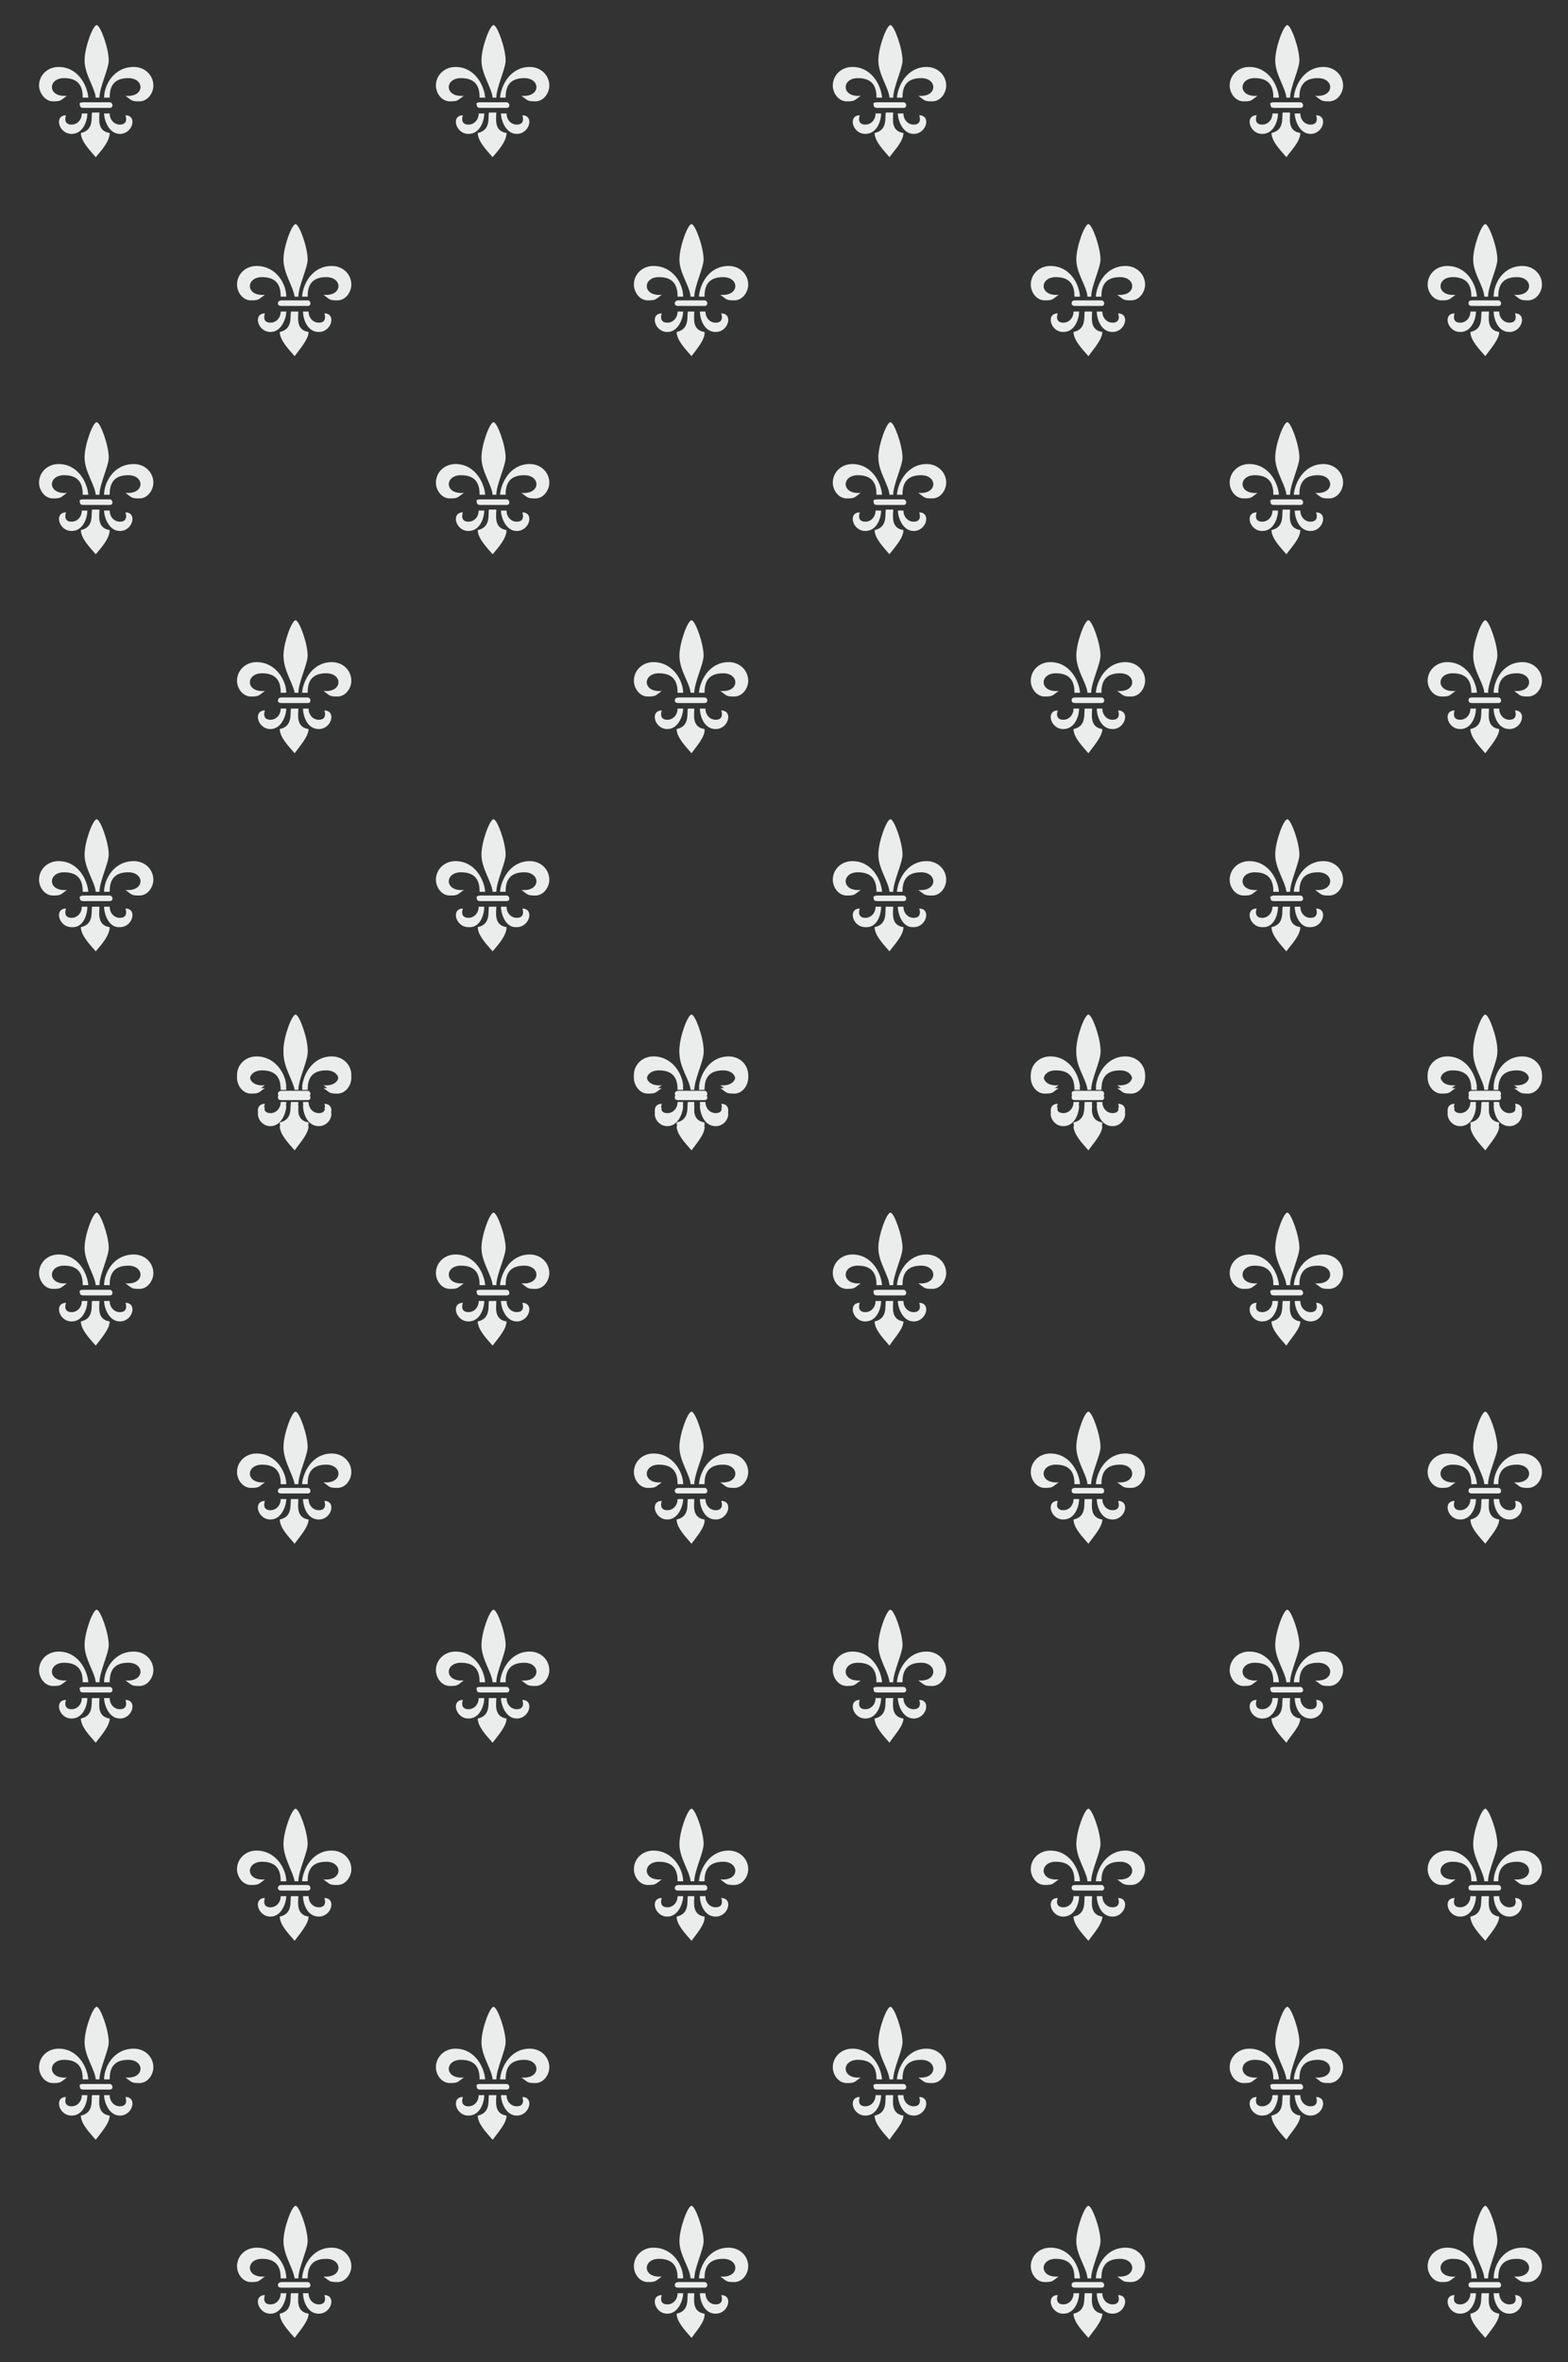 <?xml version="1.0" encoding="utf-8"?>
<!-- Generator: Adobe Illustrator 21.0.2, SVG Export Plug-In . SVG Version: 6.00 Build 0)  -->
<svg version="1.1" id="Layer_1" xmlns="http://www.w3.org/2000/svg" xmlns:xlink="http://www.w3.org/1999/xlink" x="0px" y="0px"
	 viewBox="0 0 168.7 254" style="enable-background:new 0 0 168.7 254;" xml:space="preserve">
<rect x="0" y="0" width="168.7" height="254" fill="#333333" stroke="none"/>
<style type="text/css">
	.st0{fill:#EAEDEC;}
</style>
<path class="st0" d="M116.1,76.2h-0.6c0,0.7-0.5,1.2-1.1,1.2s-0.8-0.4-0.6-1c-1.3,0-0.8,2,0.6,2C115.7,78.4,116.1,76.9,116.1,76.2
	 M117.1,81c-0.6-0.7-1.6-1.7-1.6-2.6c1.4-0.3,1.1-1.6,1.2-2.2h0.8c0,0.6-0.3,2,1.1,2.2C118.6,79.2,117.6,80.3,117.1,81 M118,76.2
	h0.6c0,0.7,0.5,1.2,1.1,1.2s0.8-0.4,0.6-1c1.3,0,0.8,2-0.6,2C118.4,78.4,118,76.9,118,76.2 M113,71.2c-1.2,0-2.1,0.9-2.1,2
	c0,0.8,0.6,1.7,1.5,1.7s0.8-0.1,1.5-0.6c-2.1,0.2-2.1-1.9-0.3-1.9c1.8,0,2,1.2,2,2.1h0.6C116.1,73.2,115.1,71.2,113,71.2
	 M115.8,70.5c0-1.4,0.9-3.8,1.3-3.8s1.3,2.5,1.3,3.8c0,0.9-1,2.9-1,4H117C116.9,73.4,115.8,72.1,115.8,70.5 M121.1,71.2
	c1.2,0,2.1,0.9,2.1,2c0,0.8-0.6,1.7-1.5,1.7s-0.8-0.1-1.5-0.6c2.1,0.2,2.1-1.9,0.3-1.9c-1.8,0-2,1.2-2,2.1h-0.6
	C118,73.2,119,71.2,121.1,71.2 M115.7,75h2.8c0.2,0,0.3,0.2,0.3,0.3c0,0.2-0.1,0.3-0.3,0.3h-2.8c-0.3,0-0.4-0.1-0.4-0.3
	C115.3,75.2,115.3,75,115.7,75"/>
<path class="st0" d="M9.4,54.9H8.8c0,0.7-0.5,1.2-1.1,1.2s-0.8-0.4-0.6-1c-1.3,0-0.8,2,0.6,2C9,57.1,9.4,55.6,9.4,54.9 M10.3,59.6
	c-0.6-0.7-1.6-1.7-1.6-2.6c1.4-0.3,1.1-1.6,1.2-2.2h0.8c0,0.6-0.3,2,1.1,2.2C11.8,57.9,10.9,58.9,10.3,59.6 M11.2,54.9h0.6
	c0,0.7,0.5,1.2,1.1,1.2s0.8-0.4,0.6-1c1.3,0,0.8,2-0.6,2C11.7,57.1,11.2,55.6,11.2,54.9 M6.3,49.9c-1.2,0-2.1,0.9-2.1,2
	c0,0.8,0.6,1.7,1.5,1.7s0.8-0.1,1.5-0.6c-2.1,0.2-2.1-1.9-0.3-1.9s2,1.2,2,2.1h0.6C9.4,51.9,8.4,49.9,6.3,49.9 M9.1,49.2
	c0-1.4,0.9-3.8,1.3-3.8c0.4,0,1.3,2.5,1.3,3.8c0,0.9-1,2.9-1,4h-0.4C10.2,52.1,9.1,50.7,9.1,49.2 M14.4,49.9c1.2,0,2.1,0.9,2.1,2
	c0,0.8-0.6,1.7-1.5,1.7s-0.8-0.1-1.5-0.6c2.1,0.2,2.1-1.9,0.3-1.9s-2,1.2-2,2.1h-0.6C11.2,51.9,12.2,49.9,14.4,49.9 M9,53.7h2.8
	c0.2,0,0.3,0.2,0.3,0.3c0,0.2-0.1,0.3-0.3,0.3H9c-0.3,0-0.4-0.1-0.4-0.3C8.5,53.8,8.6,53.7,9,53.7"/>
<path class="st0" d="M9.4,12.2H8.8c0,0.7-0.5,1.2-1.1,1.2s-0.8-0.4-0.6-1c-1.3,0-0.8,2,0.6,2C9,14.4,9.4,12.9,9.4,12.2 M10.3,16.9
	c-0.6-0.7-1.6-1.7-1.6-2.6c1.4-0.3,1.1-1.6,1.2-2.2h0.8c0,0.6-0.3,2,1.1,2.2C11.8,15.2,10.9,16.2,10.3,16.9 M11.2,12.2h0.6
	c0,0.7,0.5,1.2,1.1,1.2s0.8-0.4,0.6-1c1.3,0,0.8,2-0.6,2C11.7,14.4,11.2,12.9,11.2,12.2 M6.3,7.2c-1.2,0-2.1,0.9-2.1,2
	c0,0.7,0.6,1.7,1.5,1.7s0.8-0.1,1.5-0.6c-2.1,0.2-2.1-1.9-0.3-1.9s2,1.2,2,2.1h0.6C9.4,9.2,8.4,7.2,6.3,7.2 M9.1,6.5
	c0-1.4,0.9-3.8,1.3-3.8s1.3,2.5,1.3,3.8c0,0.9-1,2.9-1,4h-0.4C10.2,9.4,9.1,8,9.1,6.5 M14.4,7.2c1.2,0,2.1,0.9,2.1,2
	c0,0.8-0.6,1.7-1.5,1.7s-0.8-0.1-1.5-0.6c2.1,0.2,2.1-1.9,0.3-1.9s-2,1.2-2,2.1h-0.6C11.2,9.2,12.2,7.2,14.4,7.2 M9,11h2.8
	c0.2,0,0.3,0.2,0.3,0.3c0,0.2-0.1,0.3-0.3,0.3H9c-0.3,0-0.4-0.1-0.4-0.3C8.5,11.1,8.6,11,9,11"/>
<path class="st0" d="M94.8,12.2h-0.6c0,0.7-0.5,1.2-1.1,1.2s-0.8-0.4-0.6-1c-1.3,0-0.8,2,0.6,2C94.4,14.4,94.8,12.9,94.8,12.2
	 M95.7,16.9c-0.6-0.7-1.6-1.7-1.6-2.6c1.4-0.3,1.1-1.6,1.2-2.2h0.8c0,0.6-0.3,2,1.1,2.2C97.2,15.2,96.2,16.2,95.7,16.9 M96.6,12.2
	h0.6c0,0.7,0.5,1.2,1.1,1.2s0.8-0.4,0.6-1c1.3,0,0.8,2-0.6,2C97.1,14.4,96.6,12.9,96.6,12.2 M91.7,7.2c-1.2,0-2.1,0.9-2.1,2
	c0,0.8,0.6,1.7,1.5,1.7s0.8-0.1,1.5-0.6c-2.1,0.2-2.1-1.9-0.3-1.9s2,1.2,2,2.1h0.6C94.8,9.2,93.8,7.2,91.7,7.2 M94.5,6.5
	c0-1.4,0.9-3.8,1.3-3.8s1.3,2.5,1.3,3.8c0,0.9-1,2.9-1,4h-0.4C95.6,9.4,94.5,8,94.5,6.5 M99.7,7.2c1.2,0,2.1,0.9,2.1,2
	c0,0.8-0.6,1.7-1.5,1.7s-0.8-0.1-1.5-0.6c2.1,0.2,2.1-1.9,0.3-1.9s-2,1.2-2,2.1h-0.6C96.6,9.2,97.6,7.2,99.7,7.2 M94.4,11h2.8
	c0.2,0,0.3,0.2,0.3,0.3c0,0.2-0.1,0.3-0.3,0.3h-2.8c-0.3,0-0.4-0.1-0.4-0.3C93.9,11.1,94,11,94.4,11"/>
<path class="st0" d="M30.8,33.5h-0.6c0,0.7-0.5,1.2-1.1,1.2s-0.8-0.4-0.6-1c-1.3,0-0.8,2,0.6,2C30.3,35.7,30.8,34.2,30.8,33.5
	 M31.7,38.3c-0.6-0.7-1.6-1.7-1.6-2.6c1.4-0.3,1.1-1.6,1.2-2.2h0.8c0,0.6-0.3,2,1.1,2.2C33.2,36.5,32.2,37.6,31.7,38.3 M32.6,33.5
	h0.6c0,0.7,0.5,1.2,1.1,1.2s0.8-0.4,0.6-1c1.3,0,0.8,2-0.6,2C33,35.7,32.6,34.2,32.6,33.5 M27.6,28.6c-1.2,0-2.1,0.9-2.1,2
	c0,0.8,0.6,1.7,1.5,1.7s0.8-0.1,1.5-0.6c-2.1,0.2-2.1-1.9-0.3-1.9c1.8,0,2,1.2,2,2.1h0.6C30.8,30.5,29.7,28.6,27.6,28.6 M30.5,27.9
	c0-1.4,0.9-3.8,1.3-3.8c0.4,0,1.3,2.5,1.3,3.8c0,0.9-1,2.9-1,4h-0.4C31.5,30.7,30.5,29.4,30.5,27.9 M35.7,28.6c1.2,0,2.1,0.9,2.1,2
	c0,0.8-0.6,1.7-1.5,1.7s-0.8-0.1-1.5-0.6c2.1,0.2,2.1-1.9,0.3-1.9s-2,1.2-2,2.1h-0.6C32.6,30.5,33.6,28.6,35.7,28.6 M30.3,32.3h2.8
	c0.2,0,0.3,0.2,0.3,0.3c0,0.2-0.1,0.3-0.3,0.3h-2.8c-0.3,0-0.4-0.1-0.4-0.3C29.9,32.5,30,32.3,30.3,32.3"/>
<path class="st0" d="M158.8,118.9h-0.6c0,0.7-0.5,1.2-1.1,1.2s-0.8-0.4-0.6-1c-1.3,0-0.8,2,0.6,2
	C158.4,121.1,158.8,119.6,158.8,118.9 M159.8,123.7c-0.6-0.7-1.6-1.7-1.6-2.6c1.4-0.3,1.1-1.6,1.2-2.2h0.8c0,0.6-0.3,2,1.1,2.2
	C161.3,121.9,160.3,123,159.8,123.7 M160.7,118.9h0.6c0,0.7,0.5,1.2,1.1,1.2s0.8-0.4,0.6-1c1.3,0,0.8,2-0.6,2
	C161.1,121.1,160.7,119.6,160.7,118.9 M155.7,113.9c-1.2,0-2.1,0.9-2.1,2c0,0.8,0.6,1.7,1.5,1.7s0.8-0.1,1.5-0.6
	c-2.1,0.2-2.1-1.9-0.3-1.9s2,1.2,2,2.1h0.6C158.8,115.9,157.8,113.9,155.7,113.9 M158.5,113.2c0-1.4,0.9-3.8,1.3-3.8
	c0.4,0,1.3,2.5,1.3,3.8c0,0.9-1,2.9-1,4h-0.4C159.6,116.1,158.5,114.8,158.5,113.2 M163.8,113.9c1.2,0,2.1,0.9,2.1,2
	c0,0.8-0.6,1.7-1.5,1.7s-0.8-0.1-1.5-0.6c2.1,0.2,2.1-1.9,0.3-1.9s-2,1.2-2,2.1h-0.5C160.7,115.9,161.7,113.9,163.8,113.9
	 M158.4,117.7h2.8c0.2,0,0.3,0.2,0.3,0.3c0,0.2-0.1,0.3-0.3,0.3h-2.8c-0.3,0-0.4-0.1-0.4-0.3C158,117.8,158,117.7,158.4,117.7"/>
<path class="st0" d="M73.5,118.9h-0.6c0,0.7-0.5,1.2-1.1,1.2s-0.8-0.4-0.6-1c-1.3,0-0.8,2,0.6,2C73,121.1,73.5,119.6,73.5,118.9
	 M74.4,123.7c-0.6-0.7-1.6-1.7-1.6-2.6c1.4-0.3,1.1-1.6,1.2-2.2h0.7c0,0.6-0.3,2,1.1,2.2C75.9,121.9,74.9,123,74.4,123.7
	 M75.3,118.9h0.6c0,0.7,0.5,1.2,1.1,1.2s0.8-0.4,0.6-1c1.3,0,0.8,2-0.6,2C75.7,121.1,75.3,119.6,75.3,118.9 M70.3,113.9
	c-1.2,0-2.1,0.9-2.1,2c0,0.8,0.6,1.7,1.5,1.7s0.8-0.1,1.5-0.6c-2.1,0.2-2.1-1.9-0.3-1.9c1.8,0,2,1.2,2,2.1h0.6
	C73.5,115.9,72.4,113.9,70.3,113.9 M73.1,113.2c0-1.4,0.9-3.8,1.3-3.8s1.3,2.5,1.3,3.8c0,0.9-1,2.9-1,4h-0.4
	C74.2,116.1,73.1,114.8,73.1,113.2 M78.4,113.9c1.2,0,2.1,0.9,2.1,2c0,0.8-0.6,1.7-1.5,1.7s-0.8-0.1-1.5-0.6
	c2.1,0.2,2.1-1.9,0.3-1.9c-1.8,0-2,1.2-2,2.1h-0.6C75.3,115.9,76.3,113.9,78.4,113.9 M73,117.7h2.8c0.2,0,0.3,0.2,0.3,0.3
	c0,0.2-0.1,0.3-0.3,0.3H73c-0.3,0-0.4-0.1-0.4-0.3C72.6,117.8,72.7,117.7,73,117.7"/>
<path class="st0" d="M52.1,12.2h-0.6c0,0.7-0.5,1.2-1.1,1.2s-0.8-0.4-0.6-1c-1.3,0-0.8,2,0.6,2C51.7,14.4,52.1,12.9,52.1,12.2
	 M53,16.9c-0.6-0.7-1.6-1.7-1.6-2.6c1.4-0.3,1.1-1.6,1.2-2.2h0.8c0,0.6-0.3,2,1.1,2.2C54.5,15.2,53.6,16.2,53,16.9 M53.9,12.2h0.6
	c0,0.7,0.5,1.2,1.1,1.2s0.8-0.4,0.6-1c1.3,0,0.8,2-0.6,2C54.4,14.4,53.9,12.9,53.9,12.2 M49,7.2c-1.2,0-2.1,0.9-2.1,2
	c0,0.8,0.6,1.7,1.5,1.7s0.8-0.1,1.5-0.6c-2.1,0.2-2.1-1.9-0.3-1.9s2,1.2,2,2.1h0.6C52.1,9.2,51.1,7.2,49,7.2 M51.8,6.5
	c0-1.4,0.9-3.8,1.3-3.8c0.4,0,1.3,2.5,1.3,3.8c0,0.9-1,2.9-1,4H53C52.9,9.4,51.8,8,51.8,6.5 M57,7.2c1.2,0,2.1,0.9,2.1,2
	c0,0.8-0.6,1.7-1.5,1.7s-0.8-0.1-1.5-0.6c2.1,0.2,2.1-1.9,0.3-1.9s-2,1.2-2,2.1h-0.6C53.9,9.2,54.9,7.2,57,7.2 M51.7,11h2.8
	c0.2,0,0.3,0.2,0.3,0.3c0,0.2-0.1,0.3-0.3,0.3h-2.8c-0.3,0-0.4-0.1-0.4-0.3C51.2,11.1,51.3,11,51.7,11"/>
<path class="st0" d="M137.5,12.2h-0.6c0,0.7-0.5,1.2-1.1,1.2s-0.8-0.4-0.6-1c-1.3,0-0.8,2,0.6,2C137.1,14.4,137.5,12.9,137.5,12.2
	 M138.4,16.9c-0.6-0.7-1.6-1.7-1.6-2.6c1.4-0.3,1.1-1.6,1.2-2.2h0.8c0,0.6-0.3,2,1.1,2.2C139.9,15.2,138.9,16.2,138.4,16.9
	 M139.3,12.2h0.6c0,0.7,0.5,1.2,1.1,1.2s0.8-0.4,0.6-1c1.3,0,0.8,2-0.6,2C139.8,14.4,139.3,12.9,139.3,12.2 M134.4,7.2
	c-1.2,0-2.1,0.9-2.1,2c0,0.8,0.6,1.7,1.5,1.7s0.8-0.1,1.5-0.6c-2.1,0.2-2.1-1.9-0.3-1.9s2,1.2,2,2.1h0.6
	C137.5,9.2,136.5,7.2,134.4,7.2 M137.2,6.5c0-1.4,0.9-3.8,1.3-3.8c0.4,0,1.3,2.5,1.3,3.8c0,0.9-1,2.9-1,4h-0.4
	C138.3,9.4,137.2,8,137.2,6.5 M142.4,7.2c1.2,0,2.1,0.9,2.1,2c0,0.8-0.6,1.7-1.5,1.7s-0.8-0.1-1.5-0.6c2.1,0.2,2.1-1.9,0.3-1.9
	s-2,1.2-2,2.1h-0.6C139.3,9.2,140.3,7.2,142.4,7.2 M137.1,11h2.8c0.2,0,0.3,0.2,0.3,0.3c0,0.2-0.1,0.3-0.3,0.3h-2.8
	c-0.3,0-0.4-0.1-0.4-0.3C136.6,11.1,136.7,11,137.1,11"/>
<path class="st0" d="M73.5,33.5h-0.6c0,0.7-0.5,1.2-1.1,1.2s-0.8-0.4-0.6-1c-1.3,0-0.8,2,0.6,2C73,35.7,73.5,34.2,73.5,33.5
	 M74.4,38.3c-0.6-0.7-1.6-1.7-1.6-2.6c1.4-0.3,1.1-1.6,1.2-2.2h0.7c0,0.6-0.3,2,1.1,2.2C75.9,36.5,74.9,37.6,74.4,38.3 M75.3,33.5
	h0.6c0,0.7,0.5,1.2,1.1,1.2s0.8-0.4,0.6-1c1.3,0,0.8,2-0.6,2C75.7,35.7,75.3,34.2,75.3,33.5 M70.3,28.6c-1.2,0-2.1,0.9-2.1,2
	c0,0.8,0.6,1.7,1.5,1.7s0.8-0.1,1.5-0.6c-2.1,0.2-2.1-1.9-0.3-1.9c1.8,0,2,1.2,2,2.1h0.6C73.5,30.5,72.4,28.6,70.3,28.6 M73.1,27.9
	c0-1.4,0.9-3.8,1.3-3.8s1.3,2.5,1.3,3.8c0,0.9-1,2.9-1,4h-0.4C74.2,30.7,73.1,29.4,73.1,27.9 M78.4,28.6c1.2,0,2.1,0.9,2.1,2
	c0,0.8-0.6,1.7-1.5,1.7s-0.8-0.1-1.5-0.6c2.1,0.2,2.1-1.9,0.3-1.9s-2,1.2-2,2.1h-0.6C75.3,30.5,76.3,28.6,78.4,28.6 M73,32.3h2.8
	c0.2,0,0.3,0.2,0.3,0.3c0,0.2-0.1,0.3-0.3,0.3H73c-0.3,0-0.4-0.1-0.4-0.3C72.6,32.5,72.7,32.3,73,32.3"/>
<path class="st0" d="M116.1,33.5h-0.6c0,0.7-0.5,1.2-1.1,1.2s-0.8-0.4-0.6-1c-1.3,0-0.8,2,0.6,2C115.7,35.7,116.1,34.2,116.1,33.5
	 M117.1,38.3c-0.6-0.7-1.6-1.7-1.6-2.6c1.4-0.3,1.1-1.6,1.2-2.2h0.8c0,0.6-0.3,2,1.1,2.2C118.6,36.5,117.6,37.6,117.1,38.3
	 M118,33.5h0.6c0,0.7,0.5,1.2,1.1,1.2s0.8-0.4,0.6-1c1.3,0,0.8,2-0.6,2C118.4,35.7,118,34.2,118,33.5 M113,28.6
	c-1.2,0-2.1,0.9-2.1,2c0,0.8,0.6,1.7,1.5,1.7s0.8-0.1,1.5-0.6c-2.1,0.2-2.1-1.9-0.3-1.9s2,1.2,2,2.1h0.6
	C116.1,30.5,115.1,28.6,113,28.6 M115.8,27.9c0-1.4,0.9-3.8,1.3-3.8s1.3,2.5,1.3,3.8c0,0.9-1,2.9-1,4H117
	C116.9,30.7,115.8,29.4,115.8,27.9 M121.1,28.6c1.2,0,2.1,0.9,2.1,2c0,0.8-0.6,1.7-1.5,1.7s-0.8-0.1-1.5-0.6
	c2.1,0.2,2.1-1.9,0.3-1.9c-1.8,0-2,1.2-2,2.1h-0.6C118,30.5,119,28.6,121.1,28.6 M115.7,32.3h2.8c0.2,0,0.3,0.2,0.3,0.3
	c0,0.2-0.1,0.3-0.3,0.3h-2.8c-0.3,0-0.4-0.1-0.4-0.3C115.3,32.5,115.3,32.3,115.7,32.3"/>
<path class="st0" d="M158.8,33.5h-0.6c0,0.7-0.5,1.2-1.1,1.2s-0.8-0.4-0.6-1c-1.3,0-0.8,2,0.6,2C158.4,35.7,158.8,34.2,158.8,33.5
	 M159.8,38.3c-0.6-0.7-1.6-1.7-1.6-2.6c1.4-0.3,1.1-1.6,1.2-2.2h0.8c0,0.6-0.3,2,1.1,2.2C161.3,36.5,160.3,37.6,159.8,38.3
	 M160.7,33.5h0.6c0,0.7,0.5,1.2,1.1,1.2s0.8-0.4,0.6-1c1.3,0,0.8,2-0.6,2C161.1,35.7,160.7,34.2,160.7,33.5 M155.7,28.6
	c-1.2,0-2.1,0.9-2.1,2c0,0.8,0.6,1.7,1.5,1.7s0.8-0.1,1.5-0.6c-2.1,0.2-2.1-1.9-0.3-1.9s2,1.2,2,2.1h0.6
	C158.8,30.5,157.8,28.6,155.7,28.6 M158.5,27.9c0-1.4,0.9-3.8,1.3-3.8s1.3,2.5,1.3,3.8c0,0.9-1,2.9-1,4h-0.4
	C159.6,30.7,158.5,29.4,158.5,27.9 M163.8,28.6c1.2,0,2.1,0.9,2.1,2c0,0.8-0.6,1.7-1.5,1.7s-0.8-0.1-1.5-0.6
	c2.1,0.2,2.1-1.9,0.3-1.9s-2,1.2-2,2.1h-0.5C160.7,30.5,161.7,28.6,163.8,28.6 M158.4,32.3h2.8c0.2,0,0.3,0.2,0.3,0.3
	c0,0.2-0.1,0.3-0.3,0.3h-2.8c-0.3,0-0.4-0.1-0.4-0.3C158,32.5,158,32.3,158.4,32.3"/>
<path class="st0" d="M52.1,54.9h-0.6c0,0.7-0.5,1.2-1.1,1.2s-0.8-0.4-0.6-1c-1.3,0-0.8,2,0.6,2C51.7,57.1,52.1,55.6,52.1,54.9
	 M53,59.6c-0.6-0.7-1.6-1.7-1.6-2.6c1.4-0.3,1.1-1.6,1.2-2.2h0.8c0,0.6-0.3,2,1.1,2.2C54.5,57.9,53.6,58.9,53,59.6 M53.9,54.9h0.6
	c0,0.7,0.5,1.2,1.1,1.2s0.8-0.4,0.6-1c1.3,0,0.8,2-0.6,2C54.4,57.1,53.9,55.6,53.9,54.9 M49,49.9c-1.2,0-2.1,0.9-2.1,2
	c0,0.8,0.6,1.7,1.5,1.7s0.8-0.1,1.5-0.6c-2.1,0.2-2.1-1.9-0.3-1.9s2,1.2,2,2.1h0.6C52.1,51.9,51.1,49.9,49,49.9 M51.8,49.2
	c0-1.4,0.9-3.8,1.3-3.8c0.4,0,1.3,2.5,1.3,3.8c0,0.9-1,2.9-1,4H53C52.9,52.1,51.8,50.7,51.8,49.2 M57,49.9c1.2,0,2.1,0.9,2.1,2
	c0,0.8-0.6,1.7-1.5,1.7s-0.8-0.1-1.5-0.6c2.1,0.2,2.1-1.9,0.3-1.9s-2,1.2-2,2.1h-0.6C53.9,51.9,54.9,49.9,57,49.9 M51.7,53.7h2.8
	c0.2,0,0.3,0.2,0.3,0.3c0,0.2-0.1,0.3-0.3,0.3h-2.8c-0.3,0-0.4-0.1-0.4-0.3C51.2,53.8,51.3,53.7,51.7,53.7"/>
<path class="st0" d="M94.8,54.9h-0.6c0,0.7-0.5,1.2-1.1,1.2s-0.8-0.4-0.6-1c-1.3,0-0.8,2,0.6,2C94.4,57.1,94.8,55.6,94.8,54.9
	 M95.7,59.6c-0.6-0.7-1.6-1.7-1.6-2.6c1.4-0.3,1.1-1.6,1.2-2.2h0.8c0,0.6-0.3,2,1.1,2.2C97.2,57.9,96.2,58.9,95.7,59.6 M96.6,54.9
	h0.6c0,0.7,0.5,1.2,1.1,1.2s0.8-0.4,0.6-1c1.3,0,0.8,2-0.6,2C97.1,57.1,96.6,55.6,96.6,54.9 M91.7,49.9c-1.2,0-2.1,0.9-2.1,2
	c0,0.8,0.6,1.7,1.5,1.7s0.8-0.1,1.5-0.6c-2.1,0.2-2.1-1.9-0.3-1.9s2,1.2,2,2.1h0.6C94.8,51.9,93.8,49.9,91.7,49.9 M94.5,49.2
	c0-1.4,0.9-3.8,1.3-3.8s1.3,2.5,1.3,3.8c0,0.9-1,2.9-1,4h-0.4C95.6,52.1,94.5,50.7,94.5,49.2 M99.7,49.9c1.2,0,2.1,0.9,2.1,2
	c0,0.8-0.6,1.7-1.5,1.7s-0.8-0.1-1.5-0.6c2.1,0.2,2.1-1.9,0.3-1.9s-2,1.2-2,2.1h-0.6C96.6,51.9,97.6,49.9,99.7,49.9 M94.4,53.7h2.8
	c0.2,0,0.3,0.2,0.3,0.3c0,0.2-0.1,0.3-0.3,0.3h-2.8c-0.3,0-0.4-0.1-0.4-0.3C93.9,53.8,94,53.7,94.4,53.7"/>
<path class="st0" d="M137.5,54.9h-0.6c0,0.7-0.5,1.2-1.1,1.2s-0.8-0.4-0.6-1c-1.3,0-0.8,2,0.6,2C137.1,57.1,137.5,55.6,137.5,54.9
	 M138.4,59.6c-0.6-0.7-1.6-1.7-1.6-2.6c1.4-0.3,1.1-1.6,1.2-2.2h0.8c0,0.6-0.3,2,1.1,2.2C139.9,57.9,138.9,58.9,138.4,59.6
	 M139.3,54.9h0.6c0,0.7,0.5,1.2,1.1,1.2s0.8-0.4,0.6-1c1.3,0,0.8,2-0.6,2C139.7,57.1,139.3,55.6,139.3,54.9 M134.4,49.9
	c-1.2,0-2.1,0.9-2.1,2c0,0.8,0.6,1.7,1.5,1.7s0.8-0.1,1.5-0.6c-2.1,0.2-2.1-1.9-0.3-1.9s2,1.2,2,2.1h0.6
	C137.5,51.9,136.5,49.9,134.4,49.9 M137.2,49.2c0-1.4,0.9-3.8,1.3-3.8c0.4,0,1.3,2.5,1.3,3.8c0,0.9-1,2.9-1,4h-0.4
	C138.3,52.1,137.2,50.7,137.2,49.2 M142.4,49.9c1.2,0,2.1,0.9,2.1,2c0,0.8-0.6,1.7-1.5,1.7s-0.8-0.1-1.5-0.6
	c2.1,0.2,2.1-1.9,0.3-1.9s-2,1.2-2,2.1h-0.6C139.3,51.9,140.3,49.9,142.4,49.9 M137.1,53.7h2.8c0.2,0,0.3,0.2,0.3,0.3
	c0,0.2-0.1,0.3-0.3,0.3h-2.8c-0.3,0-0.4-0.1-0.4-0.3C136.6,53.8,136.7,53.7,137.1,53.7"/>
<path class="st0" d="M30.8,76.2h-0.6c0,0.7-0.5,1.2-1.1,1.2s-0.8-0.4-0.6-1c-1.3,0-0.8,2,0.6,2C30.3,78.4,30.8,76.9,30.8,76.2
	 M31.7,81c-0.6-0.7-1.6-1.7-1.6-2.6c1.4-0.3,1.1-1.6,1.2-2.2h0.8c0,0.6-0.3,2,1.1,2.2C33.2,79.2,32.2,80.3,31.7,81 M32.6,76.2h0.6
	c0,0.7,0.5,1.2,1.1,1.2s0.8-0.4,0.6-1c1.3,0,0.8,2-0.6,2C33,78.4,32.6,76.9,32.6,76.2 M27.6,71.2c-1.2,0-2.1,0.9-2.1,2
	c0,0.8,0.6,1.7,1.5,1.7s0.8-0.1,1.5-0.6c-2.1,0.2-2.1-1.9-0.3-1.9c1.8,0,2,1.2,2,2.1h0.6C30.8,73.2,29.7,71.2,27.6,71.2 M30.5,70.5
	c0-1.4,0.9-3.8,1.3-3.8c0.4,0,1.3,2.5,1.3,3.8c0,0.9-1,2.9-1,4h-0.4C31.5,73.4,30.5,72.1,30.5,70.5 M35.7,71.2c1.2,0,2.1,0.9,2.1,2
	c0,0.8-0.6,1.7-1.5,1.7s-0.8-0.1-1.5-0.6c2.1,0.2,2.1-1.9,0.3-1.9s-2,1.2-2,2.1h-0.6C32.6,73.2,33.6,71.2,35.7,71.2 M30.3,75h2.8
	c0.2,0,0.3,0.2,0.3,0.3c0,0.2-0.1,0.3-0.3,0.3h-2.8c-0.3,0-0.4-0.1-0.4-0.3C29.9,75.2,30,75,30.3,75"/>
<path class="st0" d="M73.5,76.2h-0.6c0,0.7-0.5,1.2-1.1,1.2s-0.8-0.4-0.6-1c-1.3,0-0.8,2,0.6,2C73,78.4,73.5,76.9,73.5,76.2
	 M74.4,81c-0.6-0.7-1.6-1.7-1.6-2.6c1.4-0.3,1.1-1.6,1.2-2.2h0.7c0,0.6-0.3,2,1.1,2.2C75.9,79.2,74.9,80.3,74.4,81 M75.3,76.2h0.6
	c0,0.7,0.5,1.2,1.1,1.2s0.8-0.4,0.6-1c1.3,0,0.8,2-0.6,2C75.7,78.4,75.3,76.9,75.3,76.2 M70.3,71.2c-1.2,0-2.1,0.9-2.1,2
	c0,0.8,0.6,1.7,1.5,1.7s0.8-0.1,1.5-0.6c-2.1,0.2-2.1-1.9-0.3-1.9c1.8,0,2,1.2,2,2.1h0.6C73.5,73.2,72.4,71.2,70.3,71.2 M73.1,70.5
	c0-1.4,0.9-3.8,1.3-3.8s1.3,2.5,1.3,3.8c0,0.9-1,2.9-1,4h-0.4C74.2,73.4,73.1,72.1,73.1,70.5 M78.4,71.2c1.2,0,2.1,0.9,2.1,2
	c0,0.8-0.6,1.7-1.5,1.7s-0.8-0.1-1.5-0.6c2.1,0.2,2.1-1.9,0.3-1.9c-1.8,0-2,1.2-2,2.1h-0.6C75.3,73.2,76.3,71.2,78.4,71.2 M73,75
	h2.8c0.2,0,0.3,0.2,0.3,0.3c0,0.2-0.1,0.3-0.3,0.3H73c-0.3,0-0.4-0.1-0.4-0.3C72.6,75.2,72.7,75,73,75"/>
<path class="st0" d="M158.8,76.2h-0.6c0,0.7-0.5,1.2-1.1,1.2s-0.8-0.4-0.6-1c-1.3,0-0.8,2,0.6,2C158.4,78.4,158.8,76.9,158.8,76.2
	 M159.8,81c-0.6-0.7-1.6-1.7-1.6-2.6c1.4-0.3,1.1-1.6,1.2-2.2h0.8c0,0.6-0.3,2,1.1,2.2C161.3,79.2,160.3,80.3,159.8,81 M160.7,76.2
	h0.6c0,0.7,0.5,1.2,1.1,1.2s0.8-0.4,0.6-1c1.3,0,0.8,2-0.6,2C161.1,78.4,160.7,76.9,160.7,76.2 M155.7,71.2c-1.2,0-2.1,0.9-2.1,2
	c0,0.8,0.6,1.7,1.5,1.7s0.8-0.1,1.5-0.6c-2.1,0.2-2.1-1.9-0.3-1.9s2,1.2,2,2.1h0.6C158.8,73.2,157.8,71.2,155.7,71.2 M158.5,70.5
	c0-1.4,0.9-3.8,1.3-3.8c0.4,0,1.3,2.5,1.3,3.8c0,0.9-1,2.9-1,4h-0.4C159.6,73.4,158.5,72.1,158.5,70.5 M163.8,71.2
	c1.2,0,2.1,0.9,2.1,2c0,0.8-0.6,1.7-1.5,1.7s-0.8-0.1-1.5-0.6c2.1,0.2,2.1-1.9,0.3-1.9s-2,1.2-2,2.1h-0.5
	C160.7,73.2,161.7,71.2,163.8,71.2 M158.4,75h2.8c0.2,0,0.3,0.2,0.3,0.3c0,0.2-0.1,0.3-0.3,0.3h-2.8c-0.3,0-0.4-0.1-0.4-0.3
	C158,75.2,158,75,158.4,75"/>
<path class="st0" d="M9.4,97.5H8.8c0,0.7-0.5,1.2-1.1,1.2s-0.8-0.4-0.6-1c-1.3,0-0.8,2,0.6,2C9,99.8,9.4,98.3,9.4,97.5 M10.3,102.3
	c-0.6-0.7-1.6-1.7-1.6-2.6c1.4-0.3,1.1-1.6,1.2-2.2h0.8c0,0.6-0.3,2,1.1,2.2C11.8,100.6,10.9,101.6,10.3,102.3 M11.2,97.5h0.6
	c0,0.7,0.5,1.2,1.1,1.2s0.8-0.4,0.6-1c1.3,0,0.8,2-0.6,2C11.7,99.8,11.2,98.3,11.2,97.5 M6.3,92.6c-1.2,0-2.1,0.9-2.1,2
	c0,0.8,0.6,1.7,1.5,1.7s0.8-0.1,1.5-0.6c-2.1,0.2-2.1-1.9-0.3-1.9s2,1.2,2,2.1h0.6C9.4,94.6,8.4,92.6,6.3,92.6 M9.1,91.9
	c0-1.4,0.9-3.8,1.3-3.8s1.3,2.5,1.3,3.8c0,0.9-1,2.9-1,4h-0.4C10.2,94.8,9.1,93.4,9.1,91.9 M14.4,92.6c1.2,0,2.1,0.9,2.1,2
	c0,0.8-0.6,1.7-1.5,1.7s-0.8-0.1-1.5-0.6c2.1,0.2,2.1-1.9,0.3-1.9s-2,1.2-2,2.1h-0.6C11.2,94.6,12.2,92.6,14.4,92.6 M9,96.3h2.8
	c0.2,0,0.3,0.2,0.3,0.3c0,0.2-0.1,0.3-0.3,0.3H9c-0.3,0-0.4-0.1-0.4-0.3C8.5,96.5,8.6,96.3,9,96.3"/>
<path class="st0" d="M52.1,97.5h-0.6c0,0.7-0.5,1.2-1.1,1.2s-0.8-0.4-0.6-1c-1.3,0-0.8,2,0.6,2C51.7,99.8,52.1,98.3,52.1,97.5
	 M53,102.3c-0.6-0.7-1.6-1.7-1.6-2.6c1.4-0.3,1.1-1.6,1.2-2.2h0.8c0,0.6-0.3,2,1.1,2.2C54.5,100.6,53.6,101.6,53,102.3 M53.9,97.5
	h0.6c0,0.7,0.5,1.2,1.1,1.2s0.8-0.4,0.6-1c1.3,0,0.8,2-0.6,2C54.4,99.8,53.9,98.3,53.9,97.5 M49,92.6c-1.2,0-2.1,0.9-2.1,2
	c0,0.8,0.6,1.7,1.5,1.7s0.8-0.1,1.5-0.6c-2.1,0.2-2.1-1.9-0.3-1.9s2,1.2,2,2.1h0.6C52.1,94.6,51.1,92.6,49,92.6 M51.8,91.9
	c0-1.4,0.9-3.8,1.3-3.8c0.4,0,1.3,2.5,1.3,3.8c0,0.9-1,2.9-1,4H53C52.9,94.8,51.8,93.4,51.8,91.9 M57,92.6c1.2,0,2.1,0.9,2.1,2
	c0,0.8-0.6,1.7-1.5,1.7s-0.8-0.1-1.5-0.6c2.1,0.2,2.1-1.9,0.3-1.9s-2,1.2-2,2.1h-0.6C53.9,94.6,54.9,92.6,57,92.6 M51.7,96.3h2.8
	c0.2,0,0.3,0.2,0.3,0.3c0,0.2-0.1,0.3-0.3,0.3h-2.8c-0.3,0-0.4-0.1-0.4-0.3C51.2,96.5,51.3,96.3,51.7,96.3"/>
<path class="st0" d="M94.8,97.5h-0.6c0,0.7-0.5,1.2-1.1,1.2s-0.8-0.4-0.6-1c-1.3,0-0.8,2,0.6,2C94.4,99.8,94.8,98.3,94.8,97.5
	 M95.7,102.3c-0.6-0.7-1.6-1.7-1.6-2.6c1.4-0.3,1.1-1.6,1.2-2.2h0.8c0,0.6-0.3,2,1.1,2.2C97.2,100.6,96.2,101.6,95.7,102.3
	 M96.6,97.5h0.6c0,0.7,0.5,1.2,1.1,1.2s0.8-0.4,0.6-1c1.3,0,0.8,2-0.6,2C97.1,99.8,96.6,98.3,96.6,97.5 M91.7,92.6
	c-1.2,0-2.1,0.9-2.1,2c0,0.8,0.6,1.7,1.5,1.7s0.8-0.1,1.5-0.6c-2.1,0.2-2.1-1.9-0.3-1.9c1.8,0,2,1.2,2,2.1h0.6
	C94.8,94.6,93.8,92.6,91.7,92.6 M94.5,91.9c0-1.4,0.9-3.8,1.3-3.8s1.3,2.5,1.3,3.8c0,0.9-1,2.9-1,4h-0.4
	C95.6,94.8,94.5,93.4,94.5,91.9 M99.7,92.6c1.2,0,2.1,0.9,2.1,2c0,0.8-0.6,1.7-1.5,1.7s-0.8-0.1-1.5-0.6c2.1,0.2,2.1-1.9,0.3-1.9
	c-1.8,0-2,1.2-2,2.1h-0.6C96.6,94.6,97.6,92.6,99.7,92.6 M94.4,96.3h2.8c0.2,0,0.3,0.2,0.3,0.3c0,0.2-0.1,0.3-0.3,0.3h-2.8
	c-0.3,0-0.4-0.1-0.4-0.3C93.9,96.5,94,96.3,94.4,96.3"/>
<path class="st0" d="M137.5,97.5h-0.6c0,0.7-0.5,1.2-1.1,1.2s-0.8-0.4-0.6-1c-1.3,0-0.8,2,0.6,2C137.1,99.8,137.5,98.3,137.5,97.5
	 M138.4,102.3c-0.6-0.7-1.6-1.7-1.6-2.6c1.4-0.3,1.1-1.6,1.2-2.2h0.8c0,0.6-0.3,2,1.1,2.2C139.9,100.6,138.9,101.6,138.4,102.3
	 M139.3,97.5h0.6c0,0.7,0.5,1.2,1.1,1.2s0.8-0.4,0.6-1c1.3,0,0.8,2-0.6,2C139.8,99.8,139.3,98.3,139.3,97.5 M134.4,92.6
	c-1.2,0-2.1,0.9-2.1,2c0,0.8,0.6,1.7,1.5,1.7s0.8-0.1,1.5-0.6c-2.1,0.2-2.1-1.9-0.3-1.9s2,1.2,2,2.1h0.6
	C137.5,94.6,136.5,92.6,134.4,92.6 M137.2,91.9c0-1.4,0.9-3.8,1.3-3.8c0.4,0,1.3,2.5,1.3,3.8c0,0.9-1,2.9-1,4h-0.4
	C138.3,94.8,137.2,93.4,137.2,91.9 M142.4,92.6c1.2,0,2.1,0.9,2.1,2c0,0.8-0.6,1.7-1.5,1.7s-0.8-0.1-1.5-0.6
	c2.1,0.2,2.1-1.9,0.3-1.9s-2,1.2-2,2.1h-0.6C139.3,94.6,140.3,92.6,142.4,92.6 M137.1,96.3h2.8c0.2,0,0.3,0.2,0.3,0.3
	c0,0.2-0.1,0.3-0.3,0.3h-2.8c-0.3,0-0.4-0.1-0.4-0.3C136.6,96.5,136.7,96.3,137.1,96.3"/>
<path class="st0" d="M30.8,118.9h-0.6c0,0.7-0.5,1.2-1.1,1.2s-0.8-0.4-0.6-1c-1.3,0-0.8,2,0.6,2C30.3,121.1,30.8,119.6,30.8,118.9
	 M31.7,123.7c-0.6-0.7-1.6-1.7-1.6-2.6c1.4-0.3,1.1-1.6,1.2-2.2h0.8c0,0.6-0.3,2,1.1,2.2C33.2,121.9,32.2,123,31.7,123.7
	 M32.6,118.9h0.6c0,0.7,0.5,1.2,1.1,1.2s0.8-0.4,0.6-1c1.3,0,0.8,2-0.6,2C33,121.1,32.6,119.6,32.6,118.9 M27.6,113.9
	c-1.2,0-2.1,0.9-2.1,2c0,0.8,0.6,1.7,1.5,1.7s0.8-0.1,1.5-0.6c-2.1,0.2-2.1-1.9-0.3-1.9c1.8,0,2,1.2,2,2.1h0.6
	C30.8,115.9,29.7,113.9,27.6,113.9 M30.5,113.2c0-1.4,0.9-3.8,1.3-3.8c0.4,0,1.3,2.5,1.3,3.8c0,0.9-1,2.9-1,4h-0.4
	C31.5,116.1,30.5,114.8,30.5,113.2 M35.7,113.9c1.2,0,2.1,0.9,2.1,2c0,0.8-0.6,1.7-1.5,1.7s-0.8-0.1-1.5-0.6
	c2.1,0.2,2.1-1.9,0.3-1.9s-2,1.2-2,2.1h-0.6C32.6,115.9,33.6,113.9,35.7,113.9 M30.3,117.7h2.8c0.2,0,0.3,0.2,0.3,0.3
	c0,0.2-0.1,0.3-0.3,0.3h-2.8c-0.3,0-0.4-0.1-0.4-0.3C29.9,117.8,30,117.7,30.3,117.7"/>
<path class="st0" d="M116.1,118.9h-0.6c0,0.7-0.5,1.2-1.1,1.2s-0.8-0.4-0.6-1c-1.3,0-0.8,2,0.6,2
	C115.7,121.1,116.1,119.6,116.1,118.9 M117.1,123.7c-0.6-0.7-1.6-1.7-1.6-2.6c1.4-0.3,1.1-1.6,1.2-2.2h0.8c0,0.6-0.3,2,1.1,2.2
	C118.6,121.9,117.6,123,117.1,123.7 M118,118.9h0.6c0,0.7,0.5,1.2,1.1,1.2s0.8-0.4,0.6-1c1.3,0,0.8,2-0.6,2
	C118.4,121.1,118,119.6,118,118.9 M113,113.9c-1.2,0-2.1,0.9-2.1,2c0,0.8,0.6,1.7,1.5,1.7s0.8-0.1,1.5-0.6c-2.1,0.2-2.1-1.9-0.3-1.9
	s2,1.2,2,2.1h0.6C116.1,115.9,115.1,113.9,113,113.9 M115.8,113.2c0-1.4,0.9-3.8,1.3-3.8s1.3,2.5,1.3,3.8c0,0.9-1,2.9-1,4H117
	C116.9,116.1,115.8,114.8,115.8,113.2 M121.1,113.9c1.2,0,2.1,0.9,2.1,2c0,0.8-0.6,1.7-1.5,1.7s-0.8-0.1-1.5-0.6
	c2.1,0.2,2.1-1.9,0.3-1.9c-1.8,0-2,1.2-2,2.1h-0.6C118,115.9,119,113.9,121.1,113.9 M115.7,117.7h2.8c0.2,0,0.3,0.2,0.3,0.3
	c0,0.2-0.1,0.3-0.3,0.3h-2.8c-0.3,0-0.4-0.1-0.4-0.3C115.3,117.8,115.3,117.7,115.7,117.7"/>
<path class="st0" d="M116.1,203.9h-0.6c0,0.7-0.5,1.2-1.1,1.2s-0.8-0.4-0.6-1c-1.3,0-0.8,2,0.6,2
	C115.7,206.1,116.1,204.6,116.1,203.9 M117.1,208.7c-0.6-0.7-1.6-1.7-1.6-2.6c1.4-0.3,1.1-1.6,1.2-2.2h0.8c0,0.6-0.3,2,1.1,2.2
	C118.6,206.9,117.6,208,117.1,208.7 M118,203.9h0.6c0,0.7,0.5,1.2,1.1,1.2s0.8-0.4,0.6-1c1.3,0,0.8,2-0.6,2
	C118.4,206.1,118,204.6,118,203.9 M113,199c-1.2,0-2.1,0.9-2.1,2c0,0.8,0.6,1.7,1.5,1.7s0.8-0.1,1.5-0.6c-2.1,0.2-2.1-1.9-0.3-1.9
	c1.8,0,2,1.2,2,2.1h0.6C116.1,201,115.1,199,113,199 M115.8,198.3c0-1.4,0.9-3.8,1.3-3.8s1.3,2.5,1.3,3.8c0,0.9-1,2.9-1,4H117
	C116.9,201.2,115.8,199.8,115.8,198.3 M121.1,199c1.2,0,2.1,0.9,2.1,2c0,0.8-0.6,1.7-1.5,1.7s-0.8-0.1-1.5-0.6
	c2.1,0.2,2.1-1.9,0.3-1.9c-1.8,0-2,1.2-2,2.1h-0.6C118,201,119,199,121.1,199 M115.7,202.7h2.8c0.2,0,0.3,0.2,0.3,0.3
	c0,0.2-0.1,0.3-0.3,0.3h-2.8c-0.3,0-0.4-0.1-0.4-0.3C115.3,202.9,115.3,202.7,115.7,202.7"/>
<path class="st0" d="M9.4,182.6H8.8c0,0.7-0.5,1.2-1.1,1.2s-0.8-0.4-0.6-1c-1.3,0-0.8,2,0.6,2C9,184.8,9.4,183.3,9.4,182.6
	 M10.3,187.4c-0.6-0.7-1.6-1.7-1.6-2.6c1.4-0.3,1.1-1.6,1.2-2.2h0.8c0,0.6-0.3,2,1.1,2.2C11.8,185.6,10.9,186.6,10.3,187.4
	 M11.2,182.6h0.6c0,0.7,0.5,1.2,1.1,1.2s0.8-0.4,0.6-1c1.3,0,0.8,2-0.6,2C11.7,184.8,11.2,183.3,11.2,182.6 M6.3,177.6
	c-1.2,0-2.1,0.9-2.1,2c0,0.8,0.6,1.7,1.5,1.7s0.8-0.1,1.5-0.6c-2.1,0.2-2.1-1.9-0.3-1.9s2,1.2,2,2.1h0.6
	C9.4,179.6,8.4,177.6,6.3,177.6 M9.1,176.9c0-1.4,0.9-3.8,1.3-3.8c0.4,0,1.3,2.5,1.3,3.8c0,0.9-1,2.9-1,4h-0.4
	C10.2,179.8,9.1,178.4,9.1,176.9 M14.4,177.6c1.2,0,2.1,0.9,2.1,2c0,0.8-0.6,1.7-1.5,1.7s-0.8-0.1-1.5-0.6c2.1,0.2,2.1-1.9,0.3-1.9
	s-2,1.2-2,2.1h-0.6C11.2,179.6,12.2,177.6,14.4,177.6 M9,181.4h2.8c0.2,0,0.3,0.2,0.3,0.3c0,0.2-0.1,0.3-0.3,0.3H9
	c-0.3,0-0.4-0.1-0.4-0.3C8.5,181.5,8.6,181.4,9,181.4"/>
<path class="st0" d="M9.4,139.9H8.8c0,0.7-0.5,1.2-1.1,1.2s-0.8-0.4-0.6-1c-1.3,0-0.8,2,0.6,2C9,142.1,9.4,140.6,9.4,139.9
	 M10.3,144.7c-0.6-0.7-1.6-1.7-1.6-2.6c1.4-0.3,1.1-1.6,1.2-2.2h0.8c0,0.6-0.3,2,1.1,2.2C11.8,142.9,10.9,143.9,10.3,144.7
	 M11.2,139.9h0.6c0,0.7,0.5,1.2,1.1,1.2s0.8-0.4,0.6-1c1.3,0,0.8,2-0.6,2C11.7,142.1,11.2,140.6,11.2,139.9 M6.3,134.9
	c-1.2,0-2.1,0.9-2.1,2c0,0.8,0.6,1.7,1.5,1.7s0.8-0.1,1.5-0.6c-2.1,0.2-2.1-1.9-0.3-1.9s2,1.2,2,2.1h0.6
	C9.4,136.9,8.4,134.9,6.3,134.9 M9.1,134.2c0-1.4,0.9-3.8,1.3-3.8s1.3,2.5,1.3,3.8c0,0.9-1,2.9-1,4h-0.4
	C10.2,137.1,9.1,135.7,9.1,134.2 M14.4,134.9c1.2,0,2.1,0.9,2.1,2c0,0.8-0.6,1.7-1.5,1.7s-0.8-0.1-1.5-0.6c2.1,0.2,2.1-1.9,0.3-1.9
	s-2,1.2-2,2.1h-0.6C11.2,136.9,12.2,134.9,14.4,134.9 M9,138.7h2.8c0.2,0,0.3,0.2,0.3,0.3c0,0.2-0.1,0.3-0.3,0.3H9
	c-0.3,0-0.4-0.1-0.4-0.3C8.5,138.8,8.6,138.7,9,138.7"/>
<path class="st0" d="M94.8,139.9h-0.6c0,0.7-0.5,1.2-1.1,1.2s-0.8-0.4-0.6-1c-1.3,0-0.8,2,0.6,2C94.4,142.1,94.8,140.6,94.8,139.9
	 M95.7,144.7c-0.6-0.7-1.6-1.7-1.6-2.6c1.4-0.3,1.1-1.6,1.2-2.2h0.8c0,0.6-0.3,2,1.1,2.2C97.2,142.9,96.2,143.9,95.7,144.7
	 M96.6,139.9h0.6c0,0.7,0.5,1.2,1.1,1.2s0.8-0.4,0.6-1c1.3,0,0.8,2-0.6,2C97.1,142.1,96.6,140.6,96.6,139.9 M91.7,134.9
	c-1.2,0-2.1,0.9-2.1,2c0,0.8,0.6,1.7,1.5,1.7s0.8-0.1,1.5-0.6c-2.1,0.2-2.1-1.9-0.3-1.9s2,1.2,2,2.1h0.6
	C94.8,136.9,93.8,134.9,91.7,134.9 M94.5,134.2c0-1.4,0.9-3.8,1.3-3.8s1.3,2.5,1.3,3.8c0,0.9-1,2.9-1,4h-0.4
	C95.6,137.1,94.5,135.7,94.5,134.2 M99.7,134.9c1.2,0,2.1,0.9,2.1,2c0,0.8-0.6,1.7-1.5,1.7s-0.8-0.1-1.5-0.6
	c2.1,0.2,2.1-1.9,0.3-1.9s-2,1.2-2,2.1h-0.6C96.6,136.9,97.6,134.9,99.7,134.9 M94.4,138.7h2.8c0.2,0,0.3,0.2,0.3,0.3
	c0,0.2-0.1,0.3-0.3,0.3h-2.8c-0.3,0-0.4-0.1-0.4-0.3C93.9,138.8,94,138.7,94.4,138.7"/>
<path class="st0" d="M30.8,161.2h-0.6c0,0.7-0.5,1.2-1.1,1.2s-0.8-0.4-0.6-1c-1.3,0-0.8,2,0.6,2C30.3,163.4,30.8,161.9,30.8,161.2
	 M31.7,166c-0.6-0.7-1.6-1.7-1.6-2.6c1.4-0.3,1.1-1.6,1.2-2.2h0.8c0,0.6-0.3,2,1.1,2.2C33.2,164.2,32.2,165.3,31.7,166 M32.6,161.2
	h0.6c0,0.7,0.5,1.2,1.1,1.2s0.8-0.4,0.6-1c1.3,0,0.8,2-0.6,2C33,163.4,32.6,161.9,32.6,161.2 M27.6,156.3c-1.2,0-2.1,0.9-2.1,2
	c0,0.8,0.6,1.7,1.5,1.7s0.8-0.1,1.5-0.6c-2.1,0.2-2.1-1.9-0.3-1.9c1.8,0,2,1.2,2,2.1h0.6C30.8,158.3,29.7,156.3,27.6,156.3
	 M30.5,155.6c0-1.4,0.9-3.8,1.3-3.8c0.4,0,1.3,2.5,1.3,3.8c0,0.9-1,2.9-1,4h-0.4C31.5,158.5,30.5,157.1,30.5,155.6 M35.7,156.3
	c1.2,0,2.1,0.9,2.1,2c0,0.8-0.6,1.7-1.5,1.7s-0.8-0.1-1.5-0.6c2.1,0.2,2.1-1.9,0.3-1.9s-2,1.2-2,2.1h-0.6
	C32.6,158.3,33.6,156.3,35.7,156.3 M30.3,160h2.8c0.2,0,0.3,0.2,0.3,0.3c0,0.2-0.1,0.3-0.3,0.3h-2.8c-0.3,0-0.4-0.1-0.4-0.3
	C29.9,160.2,30,160,30.3,160"/>
<path class="st0" d="M158.8,246.6h-0.6c0,0.7-0.5,1.2-1.1,1.2s-0.8-0.4-0.6-1c-1.3,0-0.8,2,0.6,2
	C158.4,248.8,158.8,247.3,158.8,246.6 M159.8,251.4c-0.6-0.7-1.6-1.7-1.6-2.6c1.4-0.3,1.1-1.6,1.2-2.2h0.8c0,0.6-0.3,2,1.1,2.2
	C161.3,249.6,160.3,250.7,159.8,251.4 M160.7,246.6h0.6c0,0.7,0.5,1.2,1.1,1.2s0.8-0.4,0.6-1c1.3,0,0.8,2-0.6,2
	C161.1,248.8,160.7,247.3,160.7,246.6 M155.7,241.7c-1.2,0-2.1,0.9-2.1,2c0,0.8,0.6,1.7,1.5,1.7s0.8-0.1,1.5-0.6
	c-2.1,0.2-2.1-1.9-0.3-1.9s2,1.2,2,2.1h0.6C158.8,243.6,157.8,241.7,155.7,241.7 M158.5,241c0-1.4,0.9-3.8,1.3-3.8
	c0.4,0,1.3,2.5,1.3,3.8c0,0.9-1,2.9-1,4h-0.4C159.6,243.8,158.5,242.5,158.5,241 M163.8,241.7c1.2,0,2.1,0.9,2.1,2
	c0,0.8-0.6,1.7-1.5,1.7s-0.8-0.1-1.5-0.6c2.1,0.2,2.1-1.9,0.3-1.9s-2,1.2-2,2.1h-0.5C160.7,243.6,161.7,241.7,163.8,241.7
	 M158.4,245.4h2.8c0.2,0,0.3,0.2,0.3,0.3c0,0.2-0.1,0.3-0.3,0.3h-2.8c-0.3,0-0.4-0.1-0.4-0.3C158,245.6,158,245.4,158.4,245.4"/>
<path class="st0" d="M30.8,118.5h-0.6c0,0.7-0.5,1.2-1.1,1.2s-0.8-0.4-0.6-1c-1.3,0-0.8,2,0.6,2C30.3,120.8,30.8,119.3,30.8,118.5
	 M31.7,123.3c-0.6-0.7-1.6-1.7-1.6-2.6c1.4-0.3,1.1-1.6,1.2-2.2h0.8c0,0.6-0.3,2,1.1,2.2C33.2,121.6,32.2,122.6,31.7,123.3
	 M32.6,118.5h0.6c0,0.7,0.5,1.2,1.1,1.2s0.8-0.4,0.6-1c1.3,0,0.8,2-0.6,2C33,120.8,32.6,119.3,32.6,118.5 M27.6,113.6
	c-1.2,0-2.1,0.9-2.1,2c0,0.8,0.6,1.7,1.5,1.7s0.8-0.1,1.5-0.6c-2.1,0.2-2.1-1.9-0.3-1.9c1.8,0,2,1.2,2,2.1h0.6
	C30.8,115.6,29.7,113.6,27.6,113.6 M30.5,112.9c0-1.4,0.9-3.8,1.3-3.8c0.4,0,1.3,2.5,1.3,3.8c0,0.9-1,2.9-1,4h-0.4
	C31.5,115.8,30.5,114.4,30.5,112.9 M35.7,113.6c1.2,0,2.1,0.9,2.1,2c0,0.8-0.6,1.7-1.5,1.7s-0.8-0.1-1.5-0.6
	c2.1,0.2,2.1-1.9,0.3-1.9s-2,1.2-2,2.1h-0.6C32.6,115.6,33.6,113.6,35.7,113.6 M30.3,117.3h2.8c0.2,0,0.3,0.2,0.3,0.3
	c0,0.2-0.1,0.3-0.3,0.3h-2.8c-0.3,0-0.4-0.1-0.4-0.3C29.9,117.5,30,117.3,30.3,117.3"/>
<path class="st0" d="M158.8,118.5h-0.6c0,0.7-0.5,1.2-1.1,1.2s-0.8-0.4-0.6-1c-1.3,0-0.8,2,0.6,2
	C158.4,120.8,158.8,119.3,158.8,118.5 M159.8,123.3c-0.6-0.7-1.6-1.7-1.6-2.6c1.4-0.3,1.1-1.6,1.2-2.2h0.8c0,0.6-0.3,2,1.1,2.2
	C161.3,121.6,160.3,122.6,159.8,123.3 M160.7,118.5h0.6c0,0.7,0.5,1.2,1.1,1.2s0.8-0.4,0.6-1c1.3,0,0.8,2-0.6,2
	C161.1,120.8,160.7,119.3,160.7,118.5 M155.7,113.6c-1.2,0-2.1,0.9-2.1,2c0,0.8,0.6,1.7,1.5,1.7s0.8-0.1,1.5-0.6
	c-2.1,0.2-2.1-1.9-0.3-1.9s2,1.2,2,2.1h0.6C158.8,115.6,157.8,113.6,155.7,113.6 M158.5,112.9c0-1.4,0.9-3.8,1.3-3.8
	c0.4,0,1.3,2.5,1.3,3.8c0,0.9-1,2.9-1,4h-0.4C159.6,115.8,158.5,114.4,158.5,112.9 M163.8,113.6c1.2,0,2.1,0.9,2.1,2
	c0,0.8-0.6,1.7-1.5,1.7s-0.8-0.1-1.5-0.6c2.1,0.2,2.1-1.9,0.3-1.9s-2,1.2-2,2.1h-0.5C160.7,115.6,161.7,113.6,163.8,113.6
	 M158.4,117.3h2.8c0.2,0,0.3,0.2,0.3,0.3c0,0.2-0.1,0.3-0.3,0.3h-2.8c-0.3,0-0.4-0.1-0.4-0.3C158,117.5,158,117.3,158.4,117.3"/>
<path class="st0" d="M73.5,246.6h-0.6c0,0.7-0.5,1.2-1.1,1.2s-0.8-0.4-0.6-1c-1.3,0-0.8,2,0.6,2C73,248.8,73.5,247.3,73.5,246.6
	 M74.4,251.4c-0.6-0.7-1.6-1.7-1.6-2.6c1.4-0.3,1.1-1.6,1.2-2.2h0.7c0,0.6-0.3,2,1.1,2.2C75.9,249.6,74.9,250.7,74.4,251.4
	 M75.3,246.6h0.6c0,0.7,0.5,1.2,1.1,1.2s0.8-0.4,0.6-1c1.3,0,0.8,2-0.6,2C75.7,248.8,75.3,247.3,75.3,246.6 M70.3,241.7
	c-1.2,0-2.1,0.9-2.1,2c0,0.8,0.6,1.7,1.5,1.7s0.8-0.1,1.5-0.6c-2.1,0.2-2.1-1.9-0.3-1.9c1.8,0,2,1.2,2,2.1h0.6
	C73.5,243.6,72.4,241.7,70.3,241.7 M73.1,241c0-1.4,0.9-3.8,1.3-3.8s1.3,2.5,1.3,3.8c0,0.9-1,2.9-1,4h-0.4
	C74.2,243.8,73.1,242.5,73.1,241 M78.4,241.7c1.2,0,2.1,0.9,2.1,2c0,0.8-0.6,1.7-1.5,1.7s-0.8-0.1-1.5-0.6c2.1,0.2,2.1-1.9,0.3-1.9
	c-1.8,0-2,1.2-2,2.1h-0.6C75.3,243.6,76.3,241.7,78.4,241.7 M73,245.4h2.8c0.2,0,0.3,0.2,0.3,0.3c0,0.2-0.1,0.3-0.3,0.3H73
	c-0.3,0-0.4-0.1-0.4-0.3C72.6,245.6,72.7,245.4,73,245.4"/>
<path class="st0" d="M73.5,118.5h-0.6c0,0.7-0.5,1.2-1.1,1.2s-0.8-0.4-0.6-1c-1.3,0-0.8,2,0.6,2C73,120.8,73.5,119.3,73.5,118.5
	 M74.4,123.3c-0.6-0.7-1.6-1.7-1.6-2.6c1.4-0.3,1.1-1.6,1.2-2.2h0.7c0,0.6-0.3,2,1.1,2.2C75.9,121.6,74.9,122.6,74.4,123.3
	 M75.3,118.5h0.6c0,0.7,0.5,1.2,1.1,1.2s0.8-0.4,0.6-1c1.3,0,0.8,2-0.6,2C75.7,120.8,75.3,119.3,75.3,118.5 M70.3,113.6
	c-1.2,0-2.1,0.9-2.1,2c0,0.8,0.6,1.7,1.5,1.7s0.8-0.1,1.5-0.6c-2.1,0.2-2.1-1.9-0.3-1.9c1.8,0,2,1.2,2,2.1h0.6
	C73.5,115.6,72.4,113.6,70.3,113.6 M73.1,112.9c0-1.4,0.9-3.8,1.3-3.8s1.3,2.5,1.3,3.8c0,0.9-1,2.9-1,4h-0.4
	C74.2,115.8,73.1,114.4,73.1,112.9 M78.4,113.6c1.2,0,2.1,0.9,2.1,2c0,0.8-0.6,1.7-1.5,1.7s-0.8-0.1-1.5-0.6
	c2.1,0.2,2.1-1.9,0.3-1.9c-1.8,0-2,1.2-2,2.1h-0.6C75.3,115.6,76.3,113.6,78.4,113.6 M73,117.3h2.8c0.2,0,0.3,0.2,0.3,0.3
	c0,0.2-0.1,0.3-0.3,0.3H73c-0.3,0-0.4-0.1-0.4-0.3C72.6,117.5,72.7,117.3,73,117.3"/>
<path class="st0" d="M116.1,118.5h-0.6c0,0.7-0.5,1.2-1.1,1.2s-0.8-0.4-0.6-1c-1.3,0-0.8,2,0.6,2
	C115.7,120.8,116.1,119.3,116.1,118.5 M117.1,123.3c-0.6-0.7-1.6-1.7-1.6-2.6c1.4-0.3,1.1-1.6,1.2-2.2h0.8c0,0.6-0.3,2,1.1,2.2
	C118.6,121.6,117.6,122.6,117.1,123.3 M118,118.5h0.6c0,0.7,0.5,1.2,1.1,1.2s0.8-0.4,0.6-1c1.3,0,0.8,2-0.6,2
	C118.4,120.8,118,119.3,118,118.5 M113,113.6c-1.2,0-2.1,0.9-2.1,2c0,0.8,0.6,1.7,1.5,1.7s0.8-0.1,1.5-0.6c-2.1,0.2-2.1-1.9-0.3-1.9
	c1.8,0,2,1.2,2,2.1h0.6C116.1,115.6,115.1,113.6,113,113.6 M115.8,112.9c0-1.4,0.9-3.8,1.3-3.8s1.3,2.5,1.3,3.8c0,0.9-1,2.9-1,4H117
	C116.9,115.8,115.8,114.4,115.8,112.9 M121.1,113.6c1.2,0,2.1,0.9,2.1,2c0,0.8-0.6,1.7-1.5,1.7s-0.8-0.1-1.5-0.6
	c2.1,0.2,2.1-1.9,0.3-1.9c-1.8,0-2,1.2-2,2.1h-0.6C118,115.6,119,113.6,121.1,113.6 M115.7,117.3h2.8c0.2,0,0.3,0.2,0.3,0.3
	c0,0.2-0.1,0.3-0.3,0.3h-2.8c-0.3,0-0.4-0.1-0.4-0.3C115.3,117.5,115.3,117.3,115.7,117.3"/>
<path class="st0" d="M52.1,139.9h-0.6c0,0.7-0.5,1.2-1.1,1.2s-0.8-0.4-0.6-1c-1.3,0-0.8,2,0.6,2C51.7,142.1,52.1,140.6,52.1,139.9
	 M53,144.7c-0.6-0.7-1.6-1.7-1.6-2.6c1.4-0.3,1.1-1.6,1.2-2.2h0.8c0,0.6-0.3,2,1.1,2.2C54.5,142.9,53.6,143.9,53,144.7 M53.9,139.9
	h0.6c0,0.7,0.5,1.2,1.1,1.2s0.8-0.4,0.6-1c1.3,0,0.8,2-0.6,2C54.4,142.1,53.9,140.6,53.9,139.9 M49,134.9c-1.2,0-2.1,0.9-2.1,2
	c0,0.8,0.6,1.7,1.5,1.7s0.8-0.1,1.5-0.6c-2.1,0.2-2.1-1.9-0.3-1.9s2,1.2,2,2.1h0.6C52.1,136.9,51.1,134.9,49,134.9 M51.8,134.2
	c0-1.4,0.9-3.8,1.3-3.8c0.4,0,1.3,2.5,1.3,3.8c0,0.9-1,2.9-1,4H53C52.9,137.1,51.8,135.7,51.8,134.2 M57,134.9c1.2,0,2.1,0.9,2.1,2
	c0,0.8-0.6,1.7-1.5,1.7s-0.8-0.1-1.5-0.6c2.1,0.2,2.1-1.9,0.3-1.9s-2,1.2-2,2.1h-0.6C53.9,136.9,54.9,134.9,57,134.9 M51.7,138.7
	h2.8c0.2,0,0.3,0.2,0.3,0.3c0,0.2-0.1,0.3-0.3,0.3h-2.8c-0.3,0-0.4-0.1-0.4-0.3C51.2,138.8,51.3,138.7,51.7,138.7"/>
<path class="st0" d="M137.5,139.9h-0.6c0,0.7-0.5,1.2-1.1,1.2s-0.8-0.4-0.6-1c-1.3,0-0.8,2,0.6,2
	C137.1,142.1,137.5,140.6,137.5,139.9 M138.4,144.7c-0.6-0.7-1.6-1.7-1.6-2.6c1.4-0.3,1.1-1.6,1.2-2.2h0.8c0,0.6-0.3,2,1.1,2.2
	C139.9,142.9,138.9,143.9,138.4,144.7 M139.3,139.9h0.6c0,0.7,0.5,1.2,1.1,1.2s0.8-0.4,0.6-1c1.3,0,0.8,2-0.6,2
	C139.8,142.1,139.3,140.6,139.3,139.9 M134.4,134.9c-1.2,0-2.1,0.9-2.1,2c0,0.8,0.6,1.7,1.5,1.7s0.8-0.1,1.5-0.6
	c-2.1,0.2-2.1-1.9-0.3-1.9s2,1.2,2,2.1h0.6C137.5,136.9,136.5,134.9,134.4,134.9 M137.2,134.2c0-1.4,0.9-3.8,1.3-3.8
	c0.4,0,1.3,2.5,1.3,3.8c0,0.9-1,2.9-1,4h-0.4C138.3,137.1,137.2,135.7,137.2,134.2 M142.4,134.9c1.2,0,2.1,0.9,2.1,2
	c0,0.8-0.6,1.7-1.5,1.7s-0.8-0.1-1.5-0.6c2.1,0.2,2.1-1.9,0.3-1.9s-2,1.2-2,2.1h-0.6C139.3,136.9,140.3,134.9,142.4,134.9
	 M137.1,138.7h2.8c0.2,0,0.3,0.2,0.3,0.3c0,0.2-0.1,0.3-0.3,0.3h-2.8c-0.3,0-0.4-0.1-0.4-0.3C136.6,138.8,136.7,138.7,137.1,138.7"
	/>
<path class="st0" d="M73.5,161.2h-0.6c0,0.7-0.5,1.2-1.1,1.2s-0.8-0.4-0.6-1c-1.3,0-0.8,2,0.6,2C73,163.4,73.5,161.9,73.5,161.2
	 M74.4,166c-0.6-0.7-1.6-1.7-1.6-2.6c1.4-0.3,1.1-1.6,1.2-2.2h0.7c0,0.6-0.3,2,1.1,2.2C75.9,164.2,74.9,165.3,74.4,166 M75.3,161.2
	h0.6c0,0.7,0.5,1.2,1.1,1.2s0.8-0.4,0.6-1c1.3,0,0.8,2-0.6,2C75.7,163.4,75.3,161.9,75.3,161.2 M70.3,156.3c-1.2,0-2.1,0.9-2.1,2
	c0,0.8,0.6,1.7,1.5,1.7s0.8-0.1,1.5-0.6c-2.1,0.2-2.1-1.9-0.3-1.9c1.8,0,2,1.2,2,2.1h0.6C73.5,158.3,72.4,156.3,70.3,156.3
	 M73.1,155.6c0-1.4,0.9-3.8,1.3-3.8s1.3,2.5,1.3,3.8c0,0.9-1,2.9-1,4h-0.4C74.2,158.5,73.1,157.1,73.1,155.6 M78.4,156.3
	c1.2,0,2.1,0.9,2.1,2c0,0.8-0.6,1.7-1.5,1.7s-0.8-0.1-1.5-0.6c2.1,0.2,2.1-1.9,0.3-1.9s-2,1.2-2,2.1h-0.6
	C75.3,158.3,76.3,156.3,78.4,156.3 M73,160h2.8c0.2,0,0.3,0.2,0.3,0.3c0,0.2-0.1,0.3-0.3,0.3H73c-0.3,0-0.4-0.1-0.4-0.3
	C72.6,160.2,72.7,160,73,160"/>
<path class="st0" d="M116.1,161.2h-0.6c0,0.7-0.5,1.2-1.1,1.2s-0.8-0.4-0.6-1c-1.3,0-0.8,2,0.6,2
	C115.7,163.4,116.1,161.9,116.1,161.2 M117.1,166c-0.6-0.7-1.6-1.7-1.6-2.6c1.4-0.3,1.1-1.6,1.2-2.2h0.8c0,0.6-0.3,2,1.1,2.2
	C118.6,164.2,117.6,165.3,117.1,166 M118,161.2h0.6c0,0.7,0.5,1.2,1.1,1.2s0.8-0.4,0.6-1c1.3,0,0.8,2-0.6,2
	C118.4,163.4,118,161.9,118,161.2 M113,156.3c-1.2,0-2.1,0.9-2.1,2c0,0.8,0.6,1.7,1.5,1.7s0.8-0.1,1.5-0.6c-2.1,0.2-2.1-1.9-0.3-1.9
	s2,1.2,2,2.1h0.6C116.1,158.3,115.1,156.3,113,156.3 M115.8,155.6c0-1.4,0.9-3.8,1.3-3.8s1.3,2.5,1.3,3.8c0,0.9-1,2.9-1,4H117
	C116.9,158.5,115.8,157.1,115.8,155.6 M121.1,156.3c1.2,0,2.1,0.9,2.1,2c0,0.8-0.6,1.7-1.5,1.7s-0.8-0.1-1.5-0.6
	c2.1,0.2,2.1-1.9,0.3-1.9c-1.8,0-2,1.2-2,2.1h-0.6C118,158.3,119,156.3,121.1,156.3 M115.7,160h2.8c0.2,0,0.3,0.2,0.3,0.3
	c0,0.2-0.1,0.3-0.3,0.3h-2.8c-0.3,0-0.4-0.1-0.4-0.3C115.3,160.2,115.3,160,115.7,160"/>
<path class="st0" d="M158.8,161.2h-0.6c0,0.7-0.5,1.2-1.1,1.2s-0.8-0.4-0.6-1c-1.3,0-0.8,2,0.6,2
	C158.4,163.4,158.8,161.9,158.8,161.2 M159.8,166c-0.6-0.7-1.6-1.7-1.6-2.6c1.4-0.3,1.1-1.6,1.2-2.2h0.8c0,0.6-0.3,2,1.1,2.2
	C161.3,164.2,160.3,165.3,159.8,166 M160.7,161.2h0.6c0,0.7,0.5,1.2,1.1,1.2s0.8-0.4,0.6-1c1.3,0,0.8,2-0.6,2
	C161.1,163.4,160.7,161.9,160.7,161.2 M155.7,156.3c-1.2,0-2.1,0.9-2.1,2c0,0.8,0.6,1.7,1.5,1.7s0.8-0.1,1.5-0.6
	c-2.1,0.2-2.1-1.9-0.3-1.9s2,1.2,2,2.1h0.6C158.8,158.3,157.8,156.3,155.7,156.3 M158.5,155.6c0-1.4,0.9-3.8,1.3-3.8
	s1.3,2.5,1.3,3.8c0,0.9-1,2.9-1,4h-0.4C159.6,158.5,158.5,157.1,158.5,155.6 M163.8,156.3c1.2,0,2.1,0.9,2.1,2
	c0,0.8-0.6,1.7-1.5,1.7s-0.8-0.1-1.5-0.6c2.1,0.2,2.1-1.9,0.3-1.9s-2,1.2-2,2.1h-0.5C160.7,158.3,161.7,156.3,163.8,156.3
	 M158.4,160h2.8c0.2,0,0.3,0.2,0.3,0.3c0,0.2-0.1,0.3-0.3,0.3h-2.8c-0.3,0-0.4-0.1-0.4-0.3C158,160.2,158,160,158.4,160"/>
<path class="st0" d="M52.1,182.6h-0.6c0,0.7-0.5,1.2-1.1,1.2s-0.8-0.4-0.6-1c-1.3,0-0.8,2,0.6,2C51.7,184.8,52.1,183.3,52.1,182.6
	 M53,187.4c-0.6-0.7-1.6-1.7-1.6-2.6c1.4-0.3,1.1-1.6,1.2-2.2h0.8c0,0.6-0.3,2,1.1,2.2C54.5,185.6,53.6,186.6,53,187.4 M53.9,182.6
	h0.6c0,0.7,0.5,1.2,1.1,1.2s0.8-0.4,0.6-1c1.3,0,0.8,2-0.6,2C54.4,184.8,53.9,183.3,53.9,182.6 M49,177.6c-1.2,0-2.1,0.9-2.1,2
	c0,0.8,0.6,1.7,1.5,1.7s0.8-0.1,1.5-0.6c-2.1,0.2-2.1-1.9-0.3-1.9s2,1.2,2,2.1h0.6C52.1,179.6,51.1,177.6,49,177.6 M51.8,176.9
	c0-1.4,0.9-3.8,1.3-3.8c0.4,0,1.3,2.5,1.3,3.8c0,0.9-1,2.9-1,4H53C52.9,179.8,51.8,178.4,51.8,176.9 M57,177.6c1.2,0,2.1,0.9,2.1,2
	c0,0.8-0.6,1.7-1.5,1.7s-0.8-0.1-1.5-0.6c2.1,0.2,2.1-1.9,0.3-1.9s-2,1.2-2,2.1h-0.6C53.9,179.6,54.9,177.6,57,177.6 M51.7,181.4
	h2.8c0.2,0,0.3,0.2,0.3,0.3c0,0.2-0.1,0.3-0.3,0.3h-2.8c-0.3,0-0.4-0.1-0.4-0.3C51.2,181.5,51.3,181.4,51.7,181.4"/>
<path class="st0" d="M94.8,182.6h-0.6c0,0.7-0.5,1.2-1.1,1.2s-0.8-0.4-0.6-1c-1.3,0-0.8,2,0.6,2C94.4,184.8,94.8,183.3,94.8,182.6
	 M95.7,187.4c-0.6-0.7-1.6-1.7-1.6-2.6c1.4-0.3,1.1-1.6,1.2-2.2h0.8c0,0.6-0.3,2,1.1,2.2C97.2,185.6,96.2,186.6,95.7,187.4
	 M96.6,182.6h0.6c0,0.7,0.5,1.2,1.1,1.2s0.8-0.4,0.6-1c1.3,0,0.8,2-0.6,2C97.1,184.8,96.6,183.3,96.6,182.6 M91.7,177.6
	c-1.2,0-2.1,0.9-2.1,2c0,0.8,0.6,1.7,1.5,1.7s0.8-0.1,1.5-0.6c-2.1,0.2-2.1-1.9-0.3-1.9s2,1.2,2,2.1h0.6
	C94.8,179.6,93.8,177.6,91.7,177.6 M94.5,176.9c0-1.4,0.9-3.8,1.3-3.8s1.3,2.5,1.3,3.8c0,0.9-1,2.9-1,4h-0.4
	C95.6,179.8,94.5,178.4,94.5,176.9 M99.7,177.6c1.2,0,2.1,0.9,2.1,2c0,0.8-0.6,1.7-1.5,1.7s-0.8-0.1-1.5-0.6
	c2.1,0.2,2.1-1.9,0.3-1.9s-2,1.2-2,2.1h-0.6C96.6,179.6,97.6,177.6,99.7,177.6 M94.4,181.4h2.8c0.2,0,0.3,0.2,0.3,0.3
	c0,0.2-0.1,0.3-0.3,0.3h-2.8c-0.3,0-0.4-0.1-0.4-0.3C93.9,181.5,94,181.4,94.4,181.4"/>
<path class="st0" d="M137.5,182.6h-0.6c0,0.7-0.5,1.2-1.1,1.2s-0.8-0.4-0.6-1c-1.3,0-0.8,2,0.6,2
	C137.1,184.8,137.5,183.3,137.5,182.6 M138.4,187.4c-0.6-0.7-1.6-1.7-1.6-2.6c1.4-0.3,1.1-1.6,1.2-2.2h0.8c0,0.6-0.3,2,1.1,2.2
	C139.9,185.6,138.9,186.6,138.4,187.4 M139.3,182.6h0.6c0,0.7,0.5,1.2,1.1,1.2s0.8-0.4,0.6-1c1.3,0,0.8,2-0.6,2
	C139.7,184.8,139.3,183.3,139.3,182.6 M134.4,177.6c-1.2,0-2.1,0.9-2.1,2c0,0.8,0.6,1.7,1.5,1.7s0.8-0.1,1.5-0.6
	c-2.1,0.2-2.1-1.9-0.3-1.9s2,1.2,2,2.1h0.6C137.5,179.6,136.5,177.6,134.4,177.6 M137.2,176.9c0-1.4,0.9-3.8,1.3-3.8
	c0.4,0,1.3,2.5,1.3,3.8c0,0.9-1,2.9-1,4h-0.4C138.3,179.8,137.2,178.4,137.2,176.9 M142.4,177.6c1.2,0,2.1,0.9,2.1,2
	c0,0.8-0.6,1.7-1.5,1.7s-0.8-0.1-1.5-0.6c2.1,0.2,2.1-1.9,0.3-1.9s-2,1.2-2,2.1h-0.6C139.3,179.6,140.3,177.6,142.4,177.6
	 M137.1,181.4h2.8c0.2,0,0.3,0.2,0.3,0.3c0,0.2-0.1,0.3-0.3,0.3h-2.8c-0.3,0-0.4-0.1-0.4-0.3C136.6,181.5,136.7,181.4,137.1,181.4"
	/>
<path class="st0" d="M30.8,203.9h-0.6c0,0.7-0.5,1.2-1.1,1.2s-0.8-0.4-0.6-1c-1.3,0-0.8,2,0.6,2C30.3,206.1,30.8,204.6,30.8,203.9
	 M31.7,208.7c-0.6-0.7-1.6-1.7-1.6-2.6c1.4-0.3,1.1-1.6,1.2-2.2h0.8c0,0.6-0.3,2,1.1,2.2C33.2,206.9,32.2,208,31.7,208.7
	 M32.6,203.9h0.6c0,0.7,0.5,1.2,1.1,1.2s0.8-0.4,0.6-1c1.3,0,0.8,2-0.6,2C33,206.1,32.6,204.6,32.6,203.9 M27.6,199
	c-1.2,0-2.1,0.9-2.1,2c0,0.8,0.6,1.7,1.5,1.7s0.8-0.1,1.5-0.6c-2.1,0.2-2.1-1.9-0.3-1.9c1.8,0,2,1.2,2,2.1h0.6
	C30.8,201,29.7,199,27.6,199 M30.5,198.3c0-1.4,0.9-3.8,1.3-3.8c0.4,0,1.3,2.5,1.3,3.8c0,0.9-1,2.9-1,4h-0.4
	C31.5,201.2,30.5,199.8,30.5,198.3 M35.7,199c1.2,0,2.1,0.9,2.1,2c0,0.8-0.6,1.7-1.5,1.7s-0.8-0.1-1.5-0.6c2.1,0.2,2.1-1.9,0.3-1.9
	s-2,1.2-2,2.1h-0.6C32.6,201,33.6,199,35.7,199 M30.3,202.7h2.8c0.2,0,0.3,0.2,0.3,0.3c0,0.2-0.1,0.3-0.3,0.3h-2.8
	c-0.3,0-0.4-0.1-0.4-0.3C29.9,202.9,30,202.7,30.3,202.7"/>
<path class="st0" d="M73.5,203.9h-0.6c0,0.7-0.5,1.2-1.1,1.2s-0.8-0.4-0.6-1c-1.3,0-0.8,2,0.6,2C73,206.1,73.5,204.6,73.5,203.9
	 M74.4,208.7c-0.6-0.7-1.6-1.7-1.6-2.6c1.4-0.3,1.1-1.6,1.2-2.2h0.7c0,0.6-0.3,2,1.1,2.2C75.9,206.9,74.9,208,74.4,208.7
	 M75.3,203.9h0.6c0,0.7,0.5,1.2,1.1,1.2s0.8-0.4,0.6-1c1.3,0,0.8,2-0.6,2C75.7,206.1,75.3,204.6,75.3,203.9 M70.3,199
	c-1.2,0-2.1,0.9-2.1,2c0,0.8,0.6,1.7,1.5,1.7s0.8-0.1,1.5-0.6c-2.1,0.2-2.1-1.9-0.3-1.9c1.8,0,2,1.2,2,2.1h0.6
	C73.5,201,72.4,199,70.3,199 M73.1,198.3c0-1.4,0.9-3.8,1.3-3.8s1.3,2.5,1.3,3.8c0,0.9-1,2.9-1,4h-0.4
	C74.2,201.2,73.1,199.8,73.1,198.3 M78.4,199c1.2,0,2.1,0.9,2.1,2c0,0.8-0.6,1.7-1.5,1.7s-0.8-0.1-1.5-0.6c2.1,0.2,2.1-1.9,0.3-1.9
	c-1.8,0-2,1.2-2,2.1h-0.6C75.3,201,76.3,199,78.4,199 M73,202.7h2.8c0.2,0,0.3,0.2,0.3,0.3c0,0.2-0.1,0.3-0.3,0.3H73
	c-0.3,0-0.4-0.1-0.4-0.3C72.6,202.9,72.7,202.7,73,202.7"/>
<path class="st0" d="M158.8,203.9h-0.6c0,0.7-0.5,1.2-1.1,1.2s-0.8-0.4-0.6-1c-1.3,0-0.8,2,0.6,2
	C158.4,206.1,158.8,204.6,158.8,203.9 M159.8,208.7c-0.6-0.7-1.6-1.7-1.6-2.6c1.4-0.3,1.1-1.6,1.2-2.2h0.8c0,0.6-0.3,2,1.1,2.2
	C161.3,206.9,160.3,208,159.8,208.7 M160.7,203.9h0.6c0,0.7,0.5,1.2,1.1,1.2s0.8-0.4,0.6-1c1.3,0,0.8,2-0.6,2
	C161.1,206.1,160.7,204.6,160.7,203.9 M155.7,199c-1.2,0-2.1,0.9-2.1,2c0,0.8,0.6,1.7,1.5,1.7s0.8-0.1,1.5-0.6
	c-2.1,0.2-2.1-1.9-0.3-1.9s2,1.2,2,2.1h0.6C158.8,201,157.8,199,155.7,199 M158.5,198.3c0-1.4,0.9-3.8,1.3-3.8
	c0.4,0,1.3,2.5,1.3,3.8c0,0.9-1,2.9-1,4h-0.4C159.6,201.2,158.5,199.8,158.5,198.3 M163.8,199c1.2,0,2.1,0.9,2.1,2
	c0,0.8-0.6,1.7-1.5,1.7s-0.8-0.1-1.5-0.6c2.1,0.2,2.1-1.9,0.3-1.9s-2,1.2-2,2.1h-0.5C160.7,201,161.7,199,163.8,199 M158.4,202.7
	h2.8c0.2,0,0.3,0.2,0.3,0.3c0,0.2-0.1,0.3-0.3,0.3h-2.8c-0.3,0-0.4-0.1-0.4-0.3C158,202.9,158,202.7,158.4,202.7"/>
<path class="st0" d="M9.4,225.3H8.8c0,0.7-0.5,1.2-1.1,1.2s-0.8-0.4-0.6-1c-1.3,0-0.8,2,0.6,2C9,227.5,9.4,226,9.4,225.3
	 M10.3,230.1c-0.6-0.7-1.6-1.7-1.6-2.6c1.4-0.3,1.1-1.6,1.2-2.2h0.8c0,0.6-0.3,2,1.1,2.2C11.8,228.3,10.9,229.3,10.3,230.1
	 M11.2,225.3h0.6c0,0.7,0.5,1.2,1.1,1.2s0.8-0.4,0.6-1c1.3,0,0.8,2-0.6,2C11.7,227.5,11.2,226,11.2,225.3 M6.3,220.3
	c-1.2,0-2.1,0.9-2.1,2c0,0.8,0.6,1.7,1.5,1.7s0.8-0.1,1.5-0.6c-2.1,0.2-2.1-1.9-0.3-1.9s2,1.2,2,2.1h0.6
	C9.4,222.3,8.4,220.3,6.3,220.3 M9.1,219.6c0-1.4,0.9-3.8,1.3-3.8s1.3,2.5,1.3,3.8c0,0.9-1,2.9-1,4h-0.4
	C10.2,222.5,9.1,221.1,9.1,219.6 M14.4,220.3c1.2,0,2.1,0.9,2.1,2c0,0.8-0.6,1.7-1.5,1.7s-0.8-0.1-1.5-0.6c2.1,0.2,2.1-1.9,0.3-1.9
	s-2,1.2-2,2.1h-0.6C11.2,222.3,12.2,220.3,14.4,220.3 M9,224.1h2.8c0.2,0,0.3,0.2,0.3,0.3c0,0.2-0.1,0.3-0.3,0.3H9
	c-0.3,0-0.4-0.1-0.4-0.3C8.5,224.2,8.6,224.1,9,224.1"/>
<path class="st0" d="M52.1,225.3h-0.6c0,0.7-0.5,1.2-1.1,1.2s-0.8-0.4-0.6-1c-1.3,0-0.8,2,0.6,2C51.7,227.5,52.1,226,52.1,225.3
	 M53,230.1c-0.6-0.7-1.6-1.7-1.6-2.6c1.4-0.3,1.1-1.6,1.2-2.2h0.8c0,0.6-0.3,2,1.1,2.2C54.5,228.3,53.6,229.3,53,230.1 M53.9,225.3
	h0.6c0,0.7,0.5,1.2,1.1,1.2s0.8-0.4,0.6-1c1.3,0,0.8,2-0.6,2C54.4,227.5,53.9,226,53.9,225.3 M49,220.3c-1.2,0-2.1,0.9-2.1,2
	c0,0.8,0.6,1.7,1.5,1.7s0.8-0.1,1.5-0.6c-2.1,0.2-2.1-1.9-0.3-1.9s2,1.2,2,2.1h0.6C52.1,222.3,51.1,220.3,49,220.3 M51.8,219.6
	c0-1.4,0.9-3.8,1.3-3.8c0.4,0,1.3,2.5,1.3,3.8c0,0.9-1,2.9-1,4H53C52.9,222.5,51.8,221.1,51.8,219.6 M57,220.3c1.2,0,2.1,0.9,2.1,2
	c0,0.8-0.6,1.7-1.5,1.7s-0.8-0.1-1.5-0.6c2.1,0.2,2.1-1.9,0.3-1.9s-2,1.2-2,2.1h-0.6C53.9,222.3,54.9,220.3,57,220.3 M51.7,224.1
	h2.8c0.2,0,0.3,0.2,0.3,0.3c0,0.2-0.1,0.3-0.3,0.3h-2.8c-0.3,0-0.4-0.1-0.4-0.3C51.2,224.2,51.3,224.1,51.7,224.1"/>
<path class="st0" d="M94.8,225.3h-0.6c0,0.7-0.5,1.2-1.1,1.2s-0.8-0.4-0.6-1c-1.3,0-0.8,2,0.6,2C94.4,227.5,94.8,226,94.8,225.3
	 M95.7,230.1c-0.6-0.7-1.6-1.7-1.6-2.6c1.4-0.3,1.1-1.6,1.2-2.2h0.8c0,0.6-0.3,2,1.1,2.2C97.2,228.3,96.2,229.3,95.7,230.1
	 M96.6,225.3h0.6c0,0.7,0.5,1.2,1.1,1.2s0.8-0.4,0.6-1c1.3,0,0.8,2-0.6,2C97.1,227.5,96.6,226,96.6,225.3 M91.7,220.3
	c-1.2,0-2.1,0.9-2.1,2c0,0.8,0.6,1.7,1.5,1.7s0.8-0.1,1.5-0.6c-2.1,0.2-2.1-1.9-0.3-1.9c1.8,0,2,1.2,2,2.1h0.6
	C94.8,222.3,93.8,220.3,91.7,220.3 M94.5,219.6c0-1.4,0.9-3.8,1.3-3.8s1.3,2.5,1.3,3.8c0,0.9-1,2.9-1,4h-0.4
	C95.6,222.5,94.5,221.1,94.5,219.6 M99.7,220.3c1.2,0,2.1,0.9,2.1,2c0,0.8-0.6,1.7-1.5,1.7s-0.8-0.1-1.5-0.6
	c2.1,0.2,2.1-1.9,0.3-1.9c-1.8,0-2,1.2-2,2.1h-0.6C96.6,222.3,97.6,220.3,99.7,220.3 M94.4,224.1h2.8c0.2,0,0.3,0.2,0.3,0.3
	c0,0.2-0.1,0.3-0.3,0.3h-2.8c-0.3,0-0.4-0.1-0.4-0.3C93.9,224.2,94,224.1,94.4,224.1"/>
<path class="st0" d="M137.5,225.3h-0.6c0,0.7-0.5,1.2-1.1,1.2s-0.8-0.4-0.6-1c-1.3,0-0.8,2,0.6,2C137.1,227.5,137.5,226,137.5,225.3
	 M138.4,230.1c-0.6-0.7-1.6-1.7-1.6-2.6c1.4-0.3,1.1-1.6,1.2-2.2h0.8c0,0.6-0.3,2,1.1,2.2C139.9,228.3,138.9,229.3,138.4,230.1
	 M139.3,225.3h0.6c0,0.7,0.5,1.2,1.1,1.2s0.8-0.4,0.6-1c1.3,0,0.8,2-0.6,2C139.8,227.5,139.3,226,139.3,225.3 M134.4,220.3
	c-1.2,0-2.1,0.9-2.1,2c0,0.8,0.6,1.7,1.5,1.7s0.8-0.1,1.5-0.6c-2.1,0.2-2.1-1.9-0.3-1.9s2,1.2,2,2.1h0.6
	C137.5,222.3,136.5,220.3,134.4,220.3 M137.2,219.6c0-1.4,0.9-3.8,1.3-3.8c0.4,0,1.3,2.5,1.3,3.8c0,0.9-1,2.9-1,4h-0.4
	C138.3,222.5,137.2,221.1,137.2,219.6 M142.4,220.3c1.2,0,2.1,0.9,2.1,2c0,0.8-0.6,1.7-1.5,1.7s-0.8-0.1-1.5-0.6
	c2.1,0.2,2.1-1.9,0.3-1.9s-2,1.2-2,2.1h-0.6C139.3,222.3,140.3,220.3,142.4,220.3 M137.1,224.1h2.8c0.2,0,0.3,0.2,0.3,0.3
	c0,0.2-0.1,0.3-0.3,0.3h-2.8c-0.3,0-0.4-0.1-0.4-0.3C136.6,224.2,136.7,224.1,137.1,224.1"/>
<path class="st0" d="M30.8,246.6h-0.6c0,0.7-0.5,1.2-1.1,1.2s-0.8-0.4-0.6-1c-1.3,0-0.8,2,0.6,2C30.3,248.8,30.8,247.3,30.8,246.6
	 M31.7,251.4c-0.6-0.7-1.6-1.7-1.6-2.6c1.4-0.3,1.1-1.6,1.2-2.2h0.8c0,0.6-0.3,2,1.1,2.2C33.2,249.6,32.2,250.7,31.7,251.4
	 M32.6,246.6h0.6c0,0.7,0.5,1.2,1.1,1.2s0.8-0.4,0.6-1c1.3,0,0.8,2-0.6,2C33,248.8,32.6,247.3,32.6,246.6 M27.6,241.7
	c-1.2,0-2.1,0.9-2.1,2c0,0.8,0.6,1.7,1.5,1.7s0.8-0.1,1.5-0.6c-2.1,0.2-2.1-1.9-0.3-1.9c1.8,0,2,1.2,2,2.1h0.6
	C30.8,243.6,29.7,241.7,27.6,241.7 M30.5,241c0-1.4,0.9-3.8,1.3-3.8c0.4,0,1.3,2.5,1.3,3.8c0,0.9-1,2.9-1,4h-0.4
	C31.5,243.8,30.5,242.5,30.5,241 M35.7,241.7c1.2,0,2.1,0.9,2.1,2c0,0.8-0.6,1.7-1.5,1.7s-0.8-0.1-1.5-0.6c2.1,0.2,2.1-1.9,0.3-1.9
	s-2,1.2-2,2.1h-0.6C32.6,243.6,33.6,241.7,35.7,241.7 M30.3,245.4h2.8c0.2,0,0.3,0.2,0.3,0.3c0,0.2-0.1,0.3-0.3,0.3h-2.8
	c-0.3,0-0.4-0.1-0.4-0.3C29.9,245.6,30,245.4,30.3,245.4"/>
<path class="st0" d="M116.1,246.6h-0.6c0,0.7-0.5,1.2-1.1,1.2s-0.8-0.4-0.6-1c-1.3,0-0.8,2,0.6,2
	C115.7,248.8,116.1,247.3,116.1,246.6 M117.1,251.4c-0.6-0.7-1.6-1.7-1.6-2.6c1.4-0.3,1.1-1.6,1.2-2.2h0.8c0,0.6-0.3,2,1.1,2.2
	C118.6,249.6,117.6,250.7,117.1,251.4 M118,246.6h0.6c0,0.7,0.5,1.2,1.1,1.2s0.8-0.4,0.6-1c1.3,0,0.8,2-0.6,2
	C118.4,248.8,118,247.3,118,246.6 M113,241.7c-1.2,0-2.1,0.9-2.1,2c0,0.8,0.6,1.7,1.5,1.7s0.8-0.1,1.5-0.6c-2.1,0.2-2.1-1.9-0.3-1.9
	s2,1.2,2,2.1h0.6C116.1,243.6,115.1,241.7,113,241.7 M115.8,241c0-1.4,0.9-3.8,1.3-3.8s1.3,2.5,1.3,3.8c0,0.9-1,2.9-1,4H117
	C116.9,243.8,115.8,242.5,115.8,241 M121.1,241.7c1.2,0,2.1,0.9,2.1,2c0,0.8-0.6,1.7-1.5,1.7s-0.8-0.1-1.5-0.6
	c2.1,0.2,2.1-1.9,0.3-1.9c-1.8,0-2,1.2-2,2.1h-0.6C118,243.6,119,241.7,121.1,241.7 M115.7,245.4h2.8c0.2,0,0.3,0.2,0.3,0.3
	c0,0.2-0.1,0.3-0.3,0.3h-2.8c-0.3,0-0.4-0.1-0.4-0.3C115.3,245.6,115.3,245.4,115.7,245.4"/>
</svg>
